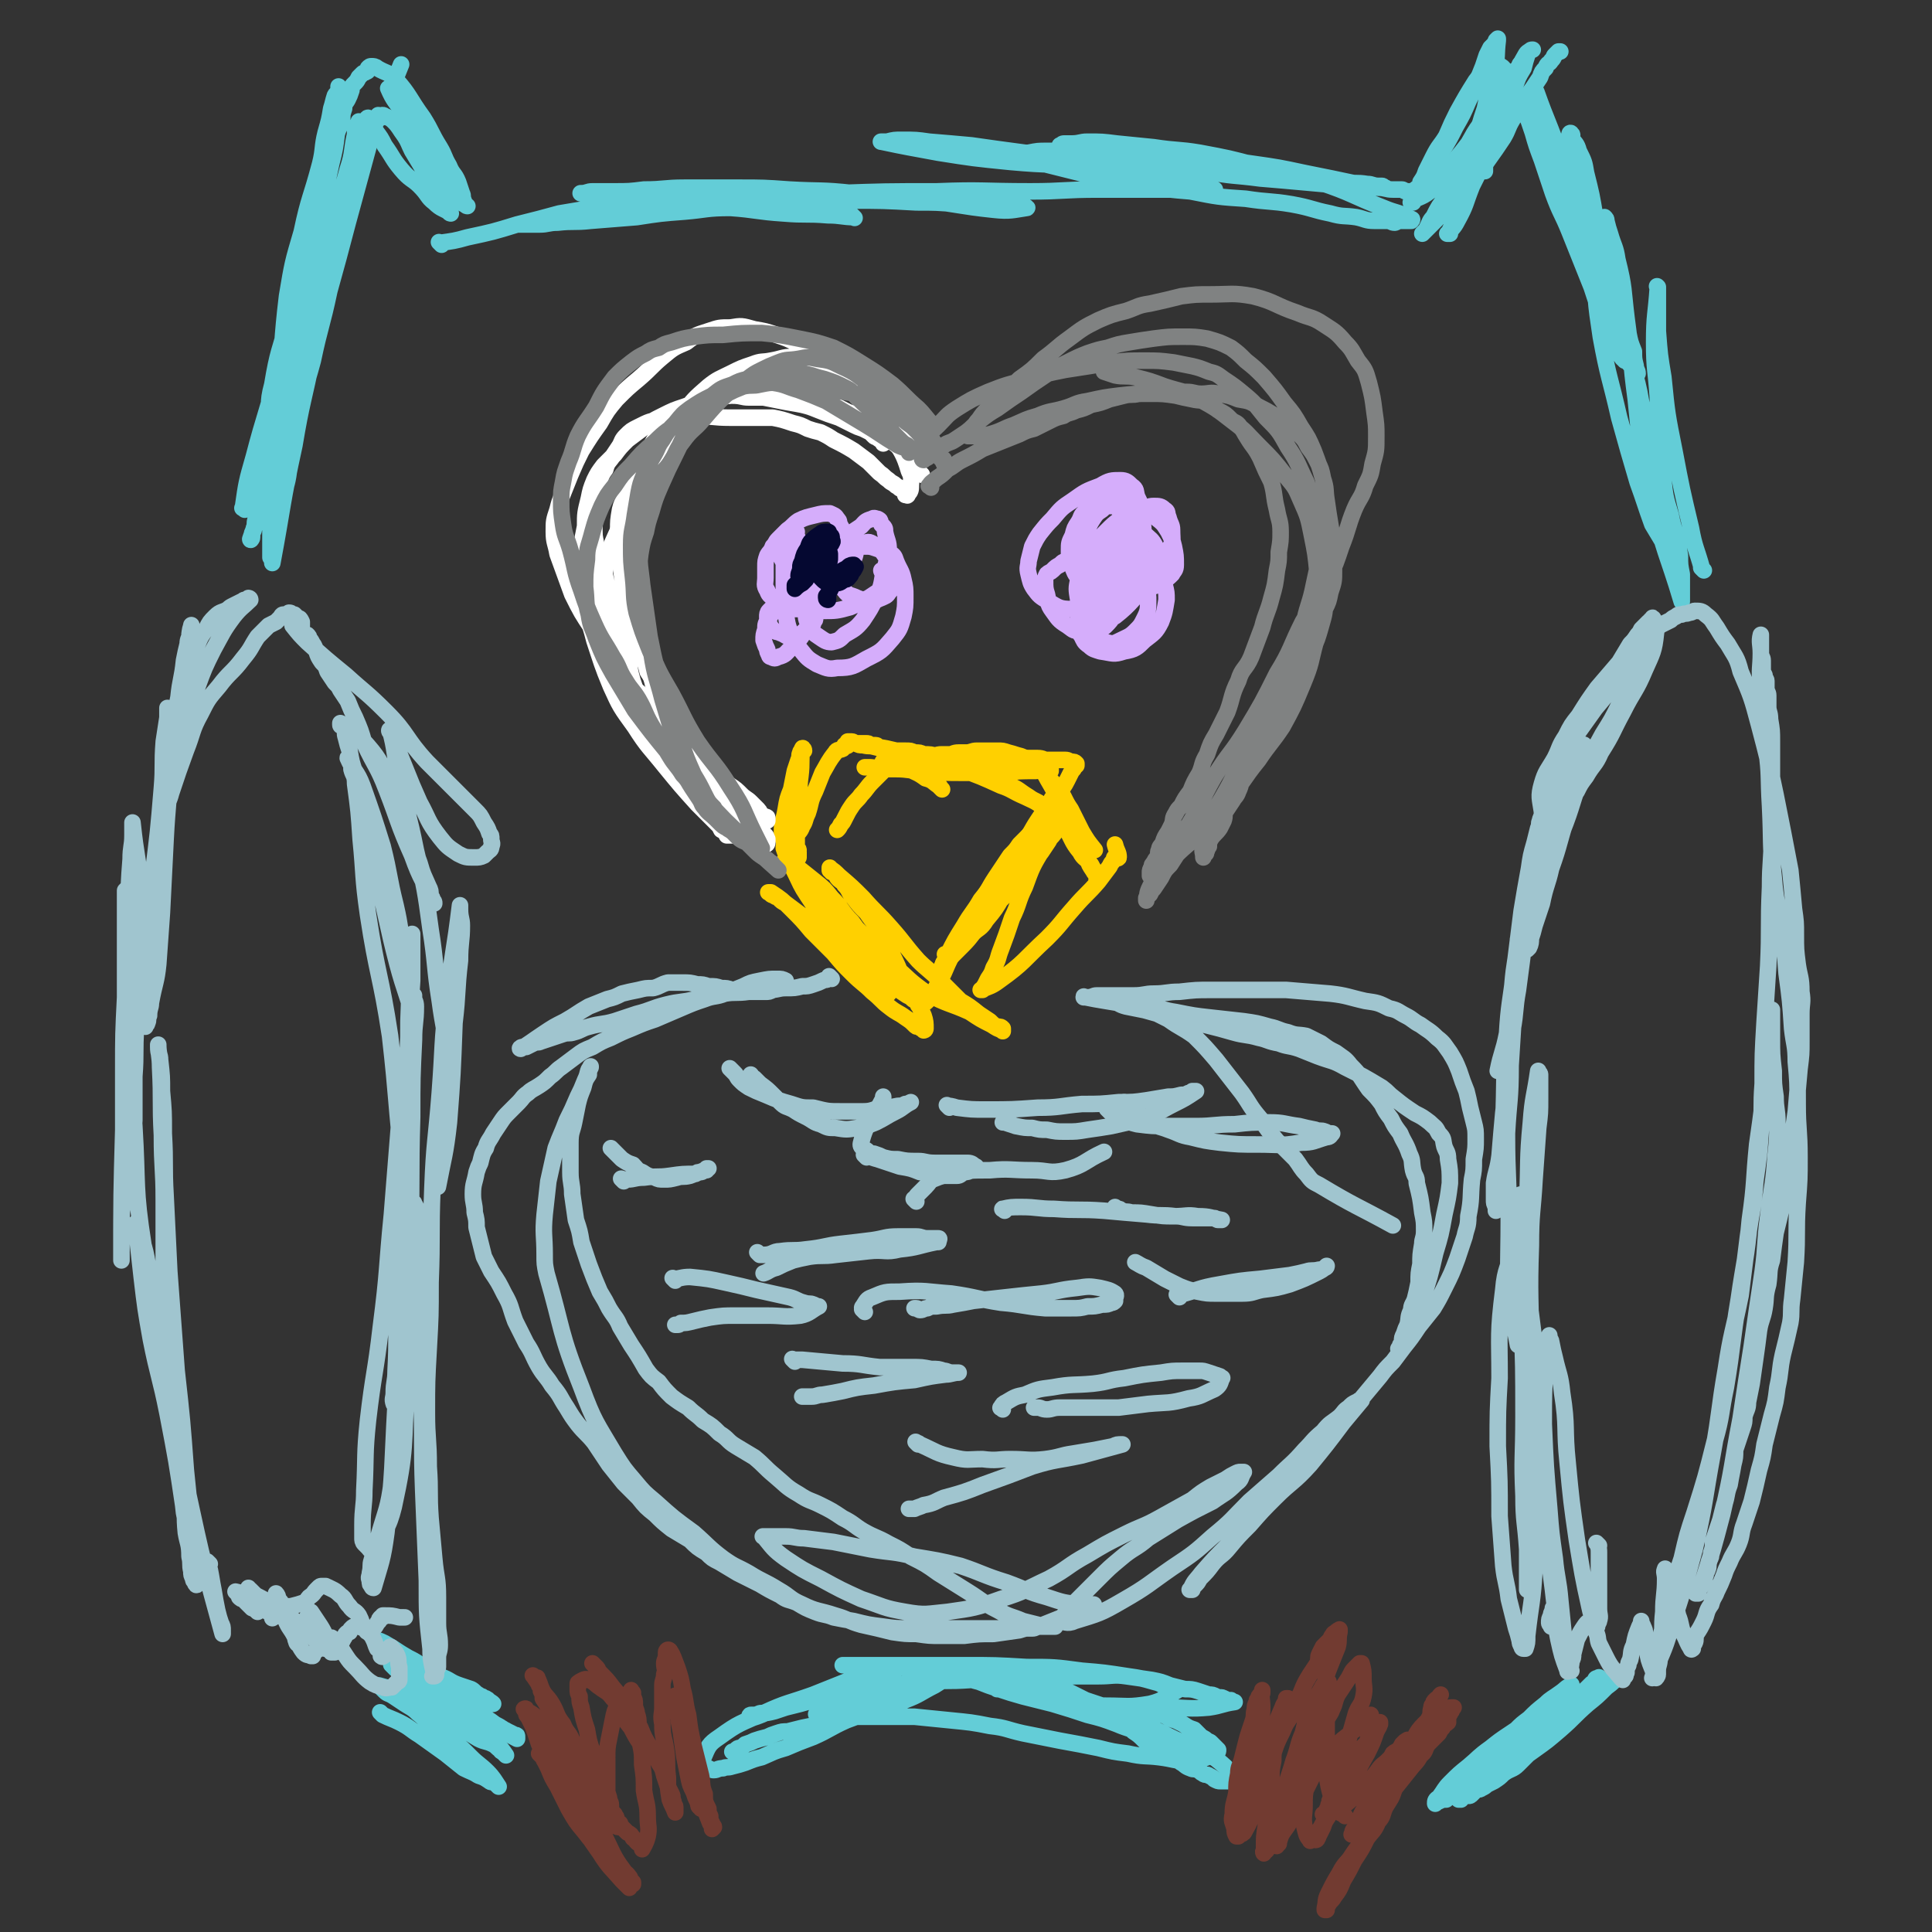 <svg viewBox='0 0 1050 1050' version='1.1' xmlns='http://www.w3.org/2000/svg' xmlns:xlink='http://www.w3.org/1999/xlink'><rect x="0" y="0" width="1050" height="1050" fill="#333333" stroke="none"/><g fill='none' stroke='#63CDD7' stroke-width='9' stroke-linecap='round' stroke-linejoin='round'><path d='M133,277c-1,-1 -2,-1 -1,-1 2,-14 2,-14 6,-28 6,-23 7,-23 13,-46 5,-19 4,-19 8,-38 3,-11 3,-11 6,-23 1,-8 2,-8 4,-16 1,-5 1,-5 2,-10 1,-4 0,-4 1,-8 0,-3 0,-3 1,-6 0,-1 2,-3 2,-1 -2,17 -3,19 -5,39 -1,14 -1,15 -3,29 -2,18 -3,18 -6,35 -2,12 -2,12 -5,24 -3,11 -3,10 -6,21 -3,9 -3,9 -6,19 -2,5 -2,5 -3,9 -1,3 -1,3 -2,6 -1,3 0,3 -1,5 0,2 -1,2 -1,3 0,1 0,1 0,2 0,1 -1,2 -1,1 3,-9 4,-10 7,-21 9,-30 8,-31 15,-61 6,-28 5,-28 12,-55 4,-17 4,-17 9,-34 5,-15 6,-15 10,-30 3,-9 2,-10 4,-19 0,-3 0,-3 1,-5 1,-1 1,-1 1,-1 0,-1 0,-1 0,-1 0,0 0,0 0,0 -1,9 -1,9 -3,18 -4,26 -3,26 -9,51 -3,16 -4,16 -9,32 -5,21 -6,20 -11,42 -3,12 -2,12 -4,25 -3,15 -3,15 -6,30 -3,10 -4,9 -6,19 0,5 0,5 0,10 0,3 0,3 0,6 0,2 0,2 0,4 0,0 0,0 1,1 0,1 0,1 0,2 0,0 0,0 0,0 6,-32 5,-32 12,-64 4,-24 5,-24 10,-49 6,-24 5,-24 11,-47 4,-17 5,-17 9,-34 4,-15 4,-15 8,-30 2,-6 2,-6 5,-12 0,-2 0,-2 1,-4 0,-1 1,-1 1,-2 0,0 0,-1 0,0 -2,6 -2,6 -4,13 -6,22 -6,22 -12,44 -5,19 -5,19 -10,37 -4,19 -5,19 -9,38 -4,15 -5,15 -8,30 -3,15 -2,15 -5,30 -1,8 -2,8 -4,17 -1,5 -1,5 -2,10 -1,3 0,3 -1,6 0,2 0,2 -1,3 0,1 -1,1 -1,1 0,0 0,0 0,0 -1,-11 -3,-11 -2,-21 1,-30 3,-30 5,-60 3,-25 2,-26 5,-51 3,-18 3,-18 8,-35 4,-19 5,-18 10,-37 2,-8 1,-9 3,-17 2,-7 2,-7 3,-13 1,-3 1,-4 2,-7 1,-2 2,-1 2,-3 1,-1 0,-2 0,-2 0,0 0,1 0,3 -3,22 -2,22 -6,44 -5,26 -6,26 -13,51 -3,14 -4,14 -8,28 -5,18 -6,18 -9,36 -3,11 -1,11 -2,21 -2,10 -3,10 -5,19 -2,7 -2,7 -3,15 -1,3 -1,3 -2,6 0,2 -1,2 -1,4 0,0 0,1 0,2 0,0 -1,-1 -1,-1 1,-4 2,-4 4,-8 5,-18 4,-18 8,-37 5,-21 4,-21 9,-41 4,-21 3,-21 8,-42 4,-15 5,-15 10,-31 4,-13 4,-13 7,-27 2,-8 2,-8 3,-16 1,-4 2,-4 3,-8 0,-3 0,-3 1,-6 0,-3 1,-3 2,-5 1,-2 1,-2 2,-5 0,-2 0,-2 2,-4 1,-1 1,-1 2,-3 1,-1 1,-1 2,-2 1,-1 1,0 2,-1 0,0 1,0 1,-1 0,-1 0,-1 0,-1 1,-1 1,-1 2,-1 1,0 2,0 3,1 5,3 6,2 10,6 8,9 7,10 15,21 5,8 4,8 9,16 3,5 2,5 5,10 2,5 3,4 5,9 1,3 1,3 2,6 1,2 0,2 1,4 0,1 0,1 1,2 0,1 1,1 1,1 0,0 0,0 0,0 -5,-3 -6,-2 -10,-7 -7,-9 -6,-10 -12,-20 -4,-7 -5,-7 -9,-14 -2,-5 -2,-5 -4,-10 -2,-3 -1,-3 -3,-7 -1,-2 -2,-2 -3,-3 -1,-1 -1,-1 -1,-2 0,-1 0,-1 0,-1 0,-1 -1,0 -1,0 3,7 4,7 8,13 4,8 4,8 9,16 4,5 4,5 8,11 3,3 3,3 5,6 2,2 2,2 3,3 1,1 1,2 2,2 1,1 1,1 1,1 0,0 0,0 0,0 -3,-4 -3,-4 -6,-9 -4,-8 -4,-8 -9,-16 -3,-7 -3,-7 -7,-13 -2,-4 -2,-4 -4,-8 -2,-2 -2,-2 -4,-4 0,-1 0,-2 -1,-3 0,-1 -1,-1 -1,-1 -1,-1 -1,-1 -1,-1 2,-5 2,-5 4,-10 '/><path d='M240,133c-1,-1 -1,-1 -1,-1 -1,-1 0,0 0,0 7,-1 8,-1 15,-3 14,-3 14,-3 27,-7 12,-3 12,-3 23,-6 12,-2 12,-2 23,-4 12,-2 12,-2 23,-3 11,-1 11,0 21,0 10,0 10,1 20,1 12,1 12,2 24,3 8,0 8,0 17,1 7,1 7,0 13,1 4,0 4,0 9,1 3,0 3,0 5,0 2,0 2,0 4,1 0,0 0,0 1,1 0,0 1,1 0,0 -6,0 -7,-1 -14,-1 -12,-1 -12,0 -24,-1 -15,-1 -15,-2 -29,-3 -13,0 -13,1 -25,2 -13,1 -13,1 -26,3 -12,1 -12,1 -25,2 -9,1 -9,0 -18,1 -5,0 -5,1 -10,1 -4,0 -4,0 -7,0 -1,0 -1,0 -3,0 0,0 -2,0 -1,0 12,-2 13,-3 26,-4 24,-3 24,-2 47,-4 33,-2 33,-2 66,-4 20,-1 20,-1 41,-1 18,0 18,0 36,1 11,0 11,0 23,1 10,0 10,1 21,1 5,0 5,0 10,0 2,0 2,0 4,0 1,0 3,1 2,1 -7,1 -9,2 -18,1 -19,-2 -19,-3 -37,-5 -20,-3 -20,-3 -39,-4 -18,-2 -18,-1 -35,-2 -14,-1 -14,-1 -28,-1 -14,0 -14,0 -29,0 -11,0 -11,1 -22,1 -8,1 -8,1 -17,1 -5,0 -6,0 -11,0 -3,0 -3,1 -6,1 0,0 -1,0 0,0 16,1 17,1 35,1 25,1 25,0 49,0 26,0 26,0 53,-1 28,-1 28,-1 56,-1 25,-1 25,0 51,0 18,0 18,-1 37,-1 14,0 14,0 29,0 8,0 8,0 16,0 5,0 5,0 10,0 3,0 3,0 5,0 1,0 1,0 2,0 1,0 2,0 1,0 -4,-1 -5,-2 -10,-3 -15,-3 -15,-4 -29,-7 -16,-3 -16,-3 -33,-6 -15,-2 -15,-2 -31,-4 -15,-2 -15,-2 -29,-4 -11,-1 -11,-1 -23,-2 -7,-1 -7,-1 -15,-1 -4,0 -4,0 -8,1 -1,0 -1,0 -2,0 -1,0 -2,0 -1,0 14,3 15,3 31,6 19,3 19,3 39,5 22,2 22,1 43,2 20,1 20,2 39,3 17,0 17,-1 34,-1 14,1 14,1 29,3 11,1 11,1 22,2 7,1 7,1 15,2 6,1 6,0 12,1 3,0 3,1 6,1 1,0 1,0 2,0 1,0 1,1 2,1 0,0 0,0 0,0 0,0 0,0 0,0 -8,-2 -8,-1 -15,-2 -14,-3 -14,-3 -29,-6 -14,-3 -14,-3 -28,-5 -15,-2 -15,-3 -29,-4 -13,-2 -13,-1 -26,-2 -11,-1 -11,-1 -22,-1 -10,0 -10,0 -20,0 -8,0 -8,0 -15,0 -5,0 -5,0 -10,1 -3,0 -3,1 -6,1 -1,0 -1,0 -2,0 -1,0 -3,0 -2,0 7,2 9,2 18,5 12,3 12,3 24,6 15,3 15,3 31,6 13,2 13,2 25,3 15,3 15,3 30,4 13,2 13,1 25,3 11,2 11,3 21,5 7,2 7,1 14,2 5,1 5,2 10,2 4,0 4,0 7,0 2,0 2,1 4,1 1,0 1,-1 2,-1 1,0 1,0 2,0 1,0 1,0 2,0 0,0 0,0 1,0 0,0 0,0 1,0 0,0 0,0 0,0 1,0 1,0 1,0 0,0 1,-1 0,-1 -7,-4 -8,-3 -15,-6 -18,-7 -17,-8 -35,-14 -16,-6 -17,-5 -34,-9 -15,-4 -15,-4 -31,-7 -12,-2 -12,-1 -25,-3 -10,-1 -10,-1 -20,-2 -8,-1 -8,-1 -16,-1 -4,0 -4,1 -9,1 -2,0 -2,0 -4,0 -1,0 -1,1 -2,1 0,0 0,0 0,0 0,0 0,0 0,0 12,2 12,2 25,4 15,2 15,2 29,5 13,2 13,3 25,5 15,3 15,2 30,4 12,1 12,1 23,2 11,1 11,1 22,2 10,1 10,0 19,1 4,0 4,1 8,1 3,0 3,0 5,0 1,0 1,1 2,1 1,0 1,0 2,0 1,0 1,0 2,0 0,0 0,0 0,0 1,0 1,-1 1,-1 1,-1 2,0 2,-1 2,-2 2,-2 3,-4 3,-4 3,-4 6,-8 2,-5 2,-5 5,-10 3,-5 3,-5 6,-11 4,-7 4,-7 7,-14 2,-4 2,-4 4,-9 2,-5 2,-5 4,-10 1,-3 1,-3 2,-6 1,-2 1,-2 2,-4 1,-1 1,-1 2,-2 1,-2 1,-1 1,-2 1,-1 1,-1 1,-1 0,0 0,0 0,1 -1,8 0,9 -2,17 -2,10 -3,10 -5,20 -3,9 -3,9 -5,19 -2,8 -3,8 -5,16 -2,7 -2,7 -4,14 -1,4 0,4 -2,8 0,3 -1,3 -2,5 0,2 0,2 -1,4 0,1 0,1 0,2 0,0 0,0 -1,0 0,0 -1,0 0,0 2,-3 3,-3 5,-7 5,-9 4,-9 8,-19 4,-8 4,-8 8,-16 4,-10 3,-10 7,-19 4,-9 4,-9 8,-18 2,-6 2,-6 5,-11 1,-4 1,-4 2,-7 0,-1 0,-1 1,-2 1,-1 1,-1 2,-1 0,0 0,0 0,0 -2,1 -3,1 -4,3 -3,5 -3,6 -5,11 -3,7 -3,7 -5,13 -2,6 -2,6 -4,11 -2,6 -2,6 -4,12 -1,2 -1,2 -2,5 -1,3 0,3 -1,5 0,1 -1,1 -1,2 0,2 0,3 0,4 '/><path d='M926,310c-1,-1 -1,-1 -1,-1 -1,-1 0,0 0,0 0,0 0,0 0,0 -3,-11 -4,-11 -6,-22 -5,-21 -5,-21 -9,-42 -4,-20 -4,-20 -6,-40 -2,-12 -2,-12 -3,-25 0,-8 0,-8 0,-16 0,-3 0,-3 0,-6 0,-1 0,-1 0,-2 0,0 0,0 0,0 0,0 0,0 0,0 -1,-1 0,0 0,0 -1,15 -2,15 -2,30 0,15 1,15 2,30 0,12 1,12 2,24 0,11 -1,11 1,21 1,9 1,9 4,19 1,5 1,5 3,11 1,5 1,5 2,11 0,5 0,5 1,10 0,4 0,4 0,8 0,2 0,2 0,5 0,1 0,1 0,2 0,0 0,0 0,0 0,0 0,0 0,0 -8,-27 -10,-27 -16,-55 -7,-27 -6,-27 -9,-55 -3,-22 -2,-22 -5,-44 -2,-16 -1,-16 -5,-32 -1,-7 -2,-7 -4,-14 -1,-3 -1,-3 -2,-7 0,-1 0,-1 -1,-2 0,0 0,0 0,0 0,0 0,0 0,0 -3,12 -5,12 -5,24 0,20 0,21 3,41 4,22 5,22 10,44 5,18 5,18 10,35 4,11 4,12 8,23 3,5 3,5 6,10 1,2 1,2 2,4 1,1 1,1 1,2 0,0 0,0 0,0 -4,-18 -4,-18 -8,-36 -4,-23 -2,-24 -7,-46 -3,-18 -5,-17 -9,-35 -5,-20 -5,-20 -10,-41 -3,-12 -3,-12 -6,-25 -2,-12 -2,-12 -5,-24 -1,-6 -1,-6 -4,-12 -1,-4 -2,-4 -4,-7 0,-1 1,-2 0,-2 0,-1 -1,-1 -1,0 -1,3 0,4 0,8 3,13 3,13 7,26 4,16 4,16 10,31 4,12 5,12 9,24 3,9 3,9 6,19 1,5 1,5 3,10 0,4 0,4 1,8 0,2 1,2 1,4 0,0 0,0 0,0 0,0 0,0 0,0 -4,-5 -5,-5 -8,-11 -6,-11 -6,-11 -11,-24 -6,-16 -4,-16 -10,-32 -4,-14 -5,-13 -10,-27 -5,-11 -5,-11 -8,-23 -2,-8 -2,-8 -4,-16 -1,-5 -1,-5 -2,-10 -1,-3 0,-3 -1,-6 0,-1 0,-1 -1,-3 0,-1 0,-1 0,-1 0,0 0,0 0,0 6,17 7,17 13,35 6,19 5,19 11,39 3,12 3,12 7,25 2,9 2,10 5,19 2,6 3,6 6,13 2,4 2,4 3,8 1,2 0,2 1,4 0,1 0,1 1,2 0,0 1,0 2,0 0,0 -1,1 -1,1 0,0 0,0 0,0 0,1 0,1 0,0 -5,-7 -5,-7 -9,-15 -5,-12 -5,-13 -9,-25 -6,-15 -6,-15 -12,-30 -4,-10 -5,-10 -9,-21 -3,-9 -3,-9 -6,-18 -3,-8 -3,-8 -5,-15 -2,-6 -2,-6 -4,-11 -2,-4 -2,-4 -3,-7 -2,-2 -2,-2 -3,-4 -1,-3 0,-3 -1,-6 -1,-1 -1,0 -2,-1 -1,-2 -1,-2 -1,-3 -1,-1 -1,-1 -1,-1 0,0 0,-1 0,-1 0,0 -1,0 -1,0 0,0 0,-1 0,-1 -1,-1 -1,-1 -2,-1 -3,0 -3,-1 -5,1 -4,3 -5,3 -8,7 -5,8 -5,8 -10,17 -3,6 -3,6 -6,13 -3,5 -4,5 -7,11 -2,4 -2,4 -4,8 -1,3 -1,3 -3,6 0,2 -1,2 -2,4 0,2 0,2 -1,4 0,1 -1,1 -1,2 0,0 0,0 0,1 0,0 -2,0 -1,0 3,-3 5,-2 10,-6 5,-5 4,-5 9,-11 6,-8 6,-7 12,-15 3,-5 3,-6 7,-11 2,-3 2,-3 4,-6 1,-2 1,-3 2,-5 1,-1 1,-1 2,-3 1,-1 1,-1 2,-3 1,-1 1,-1 2,-3 1,-1 1,-1 2,-3 1,-1 1,-1 2,-3 1,-1 1,-1 2,-2 1,-1 1,-1 3,-3 0,0 0,0 0,0 0,-1 0,-1 0,-1 -1,2 -1,3 -2,5 -6,11 -6,11 -12,23 -4,7 -4,7 -8,15 -5,8 -6,8 -11,16 -4,6 -4,7 -7,13 -4,5 -4,5 -7,11 -2,2 -2,3 -3,5 -1,2 -1,2 -2,3 -1,1 -1,1 -1,1 0,0 0,0 0,0 2,-2 2,-2 3,-3 4,-4 4,-4 8,-8 6,-7 5,-8 11,-15 6,-7 7,-6 13,-13 5,-7 5,-7 9,-13 3,-5 2,-5 5,-10 3,-5 3,-5 6,-10 2,-3 2,-3 5,-7 2,-3 2,-3 4,-6 1,-3 1,-3 3,-5 1,-3 2,-2 3,-4 2,-2 1,-2 2,-3 1,-1 1,-1 2,-2 0,0 0,0 1,0 0,0 0,0 0,0 '/><path d='M207,64c-1,-1 -1,-1 -1,-1 -1,-1 0,0 0,0 0,0 0,0 0,0 1,0 2,-1 3,0 2,1 3,1 5,3 3,3 3,4 6,8 2,3 2,4 4,8 3,5 3,5 6,10 2,3 3,3 5,6 2,3 2,3 4,7 1,2 1,3 2,5 1,2 1,1 2,3 1,1 0,1 1,2 0,1 1,1 1,1 0,0 0,0 0,0 0,0 0,0 0,0 -1,-1 0,0 0,0 0,0 0,0 0,0 -4,-3 -5,-2 -9,-6 -4,-3 -3,-4 -8,-9 -4,-4 -5,-3 -10,-9 -5,-6 -4,-6 -9,-13 -2,-4 -2,-4 -5,-8 -1,-2 0,-2 -1,-3 -1,-2 -2,-2 -3,-3 -1,-1 0,-1 0,-1 '/><path d='M205,892c-1,-1 -1,-1 -1,-1 -1,-1 0,0 0,0 0,0 0,0 0,0 0,0 0,0 0,0 -1,-1 0,0 0,0 3,1 3,1 5,2 7,4 6,4 13,8 4,2 4,2 8,5 5,2 5,2 9,5 6,2 5,3 11,5 3,1 3,1 6,2 2,1 2,2 4,3 1,1 1,1 2,1 1,1 1,1 2,1 2,1 1,1 2,2 1,0 1,0 2,1 0,0 0,0 0,0 0,0 0,0 0,0 0,0 0,0 0,0 -1,-1 0,0 0,0 -2,0 -2,1 -5,0 -7,-1 -7,-1 -14,-4 -6,-3 -6,-3 -11,-6 -4,-2 -3,-3 -7,-5 -2,-2 -2,-1 -4,-3 -2,-1 -2,-1 -3,-2 -1,0 -1,0 -1,-1 0,0 0,-1 0,0 2,2 2,3 5,6 7,7 8,7 16,12 8,5 8,4 16,9 5,2 5,2 9,5 4,2 3,2 7,4 2,1 2,1 4,2 1,0 1,0 1,1 0,0 0,1 0,1 -4,-2 -5,-3 -9,-5 -10,-5 -10,-5 -20,-10 -6,-4 -6,-3 -12,-6 -5,-3 -5,-3 -10,-5 -3,-2 -3,-2 -6,-3 -1,-1 -1,-1 -2,-1 -1,0 -1,0 -2,-1 '/><path d='M208,932c-1,-1 -2,-2 -1,-1 0,0 0,0 1,1 4,2 5,2 9,4 6,3 6,4 11,7 7,5 7,5 14,10 5,4 5,4 10,8 4,2 5,2 8,4 3,1 3,1 6,3 1,1 1,0 3,1 1,1 2,2 2,2 -2,-3 -3,-5 -6,-8 -4,-4 -5,-4 -9,-8 -5,-5 -5,-5 -10,-9 -5,-4 -6,-3 -10,-7 -5,-4 -4,-4 -9,-8 -3,-3 -4,-3 -7,-5 -3,-2 -3,-2 -6,-4 -3,-2 -3,-1 -5,-3 -1,-1 -1,-1 -2,-2 -1,-1 -1,-1 -1,-1 0,0 0,0 0,0 7,2 8,2 15,5 8,3 8,4 15,8 7,4 7,5 14,9 5,4 5,4 10,7 4,2 4,1 8,3 2,1 2,2 4,3 0,1 1,1 1,1 1,1 2,2 2,2 -2,-3 -3,-4 -5,-7 -6,-5 -6,-5 -11,-10 -6,-5 -6,-5 -13,-10 -5,-3 -5,-3 -10,-7 -4,-3 -4,-3 -8,-5 -2,-2 -2,-2 -5,-4 -2,-1 -2,-1 -4,-3 -2,0 -2,0 -4,-1 0,0 0,0 -1,-1 -1,-1 -2,-2 -1,-1 1,0 2,1 5,2 '/><path d='M445,933c-1,-1 -1,-1 -1,-1 -1,-1 0,0 0,0 4,-2 4,-2 8,-4 10,-3 10,-3 21,-6 10,-2 11,-2 21,-4 7,-2 7,-2 14,-5 3,-1 3,-1 6,-2 1,-1 1,0 1,0 1,-1 1,-1 2,-1 0,0 0,0 0,0 -5,3 -4,3 -9,6 -8,4 -8,5 -16,8 -8,4 -8,3 -16,6 -8,2 -8,2 -16,5 -9,4 -9,5 -18,9 -8,3 -8,3 -15,6 -7,2 -6,2 -13,5 -4,1 -4,1 -9,3 -3,1 -3,1 -7,2 -3,1 -3,0 -5,1 -3,0 -3,1 -5,1 -1,0 -1,0 -3,-1 -1,0 -1,0 -2,0 0,0 -1,0 -1,-1 0,-2 -1,-3 0,-4 3,-7 3,-8 9,-12 11,-8 11,-7 24,-13 13,-6 13,-5 27,-10 10,-4 10,-4 20,-8 7,-2 7,-2 15,-4 3,-1 3,-1 7,-2 1,0 2,0 3,0 1,0 2,-2 2,-1 -4,1 -5,3 -10,5 -7,4 -7,5 -15,7 -7,3 -7,2 -15,4 -7,2 -7,2 -14,4 -4,1 -4,1 -8,2 -3,1 -3,1 -6,2 -4,1 -4,1 -7,1 -2,0 -2,1 -4,1 -1,0 -2,0 -2,0 -1,0 -1,2 0,2 10,-3 10,-5 21,-8 19,-5 20,-5 39,-8 16,-3 17,-2 33,-4 13,-1 13,0 27,-1 10,-1 10,-1 20,-2 6,-1 6,-1 12,-1 4,0 4,0 8,0 2,0 2,0 5,0 0,0 0,0 1,0 0,0 1,0 0,0 -4,0 -5,-1 -10,-1 -12,-1 -12,-1 -23,-1 -14,-1 -14,-1 -29,-1 -11,0 -11,0 -23,-1 -7,0 -7,-1 -14,-1 -4,0 -4,0 -9,0 -3,0 -3,0 -5,0 -1,0 -1,0 -3,0 0,0 0,0 0,0 0,0 0,0 0,0 15,0 15,0 30,0 18,0 18,0 36,0 17,0 17,0 34,1 15,0 15,0 30,2 12,1 12,1 25,3 7,1 7,1 14,3 4,1 3,1 7,3 2,0 2,0 5,1 1,0 2,0 2,0 -7,4 -8,6 -16,8 -12,2 -12,1 -24,1 -12,0 -12,-1 -24,-2 -7,-1 -7,-1 -15,-2 -4,-1 -5,-1 -9,-2 -3,-1 -3,-1 -5,-2 -2,-1 -2,-1 -3,-1 -1,0 -4,0 -3,0 2,-1 4,-3 8,-3 5,-1 5,0 11,1 6,1 6,1 13,3 7,2 7,2 13,4 6,2 6,2 12,4 6,3 6,3 12,5 5,3 5,3 10,5 3,2 3,3 6,4 2,2 2,2 5,3 2,2 2,2 4,3 3,2 3,2 6,3 1,1 2,1 4,2 1,1 0,1 1,2 1,1 1,1 2,1 1,0 2,0 1,0 -5,-2 -6,-2 -13,-5 -8,-3 -7,-4 -15,-7 -8,-4 -8,-3 -15,-6 -8,-3 -8,-3 -16,-5 -9,-3 -9,-3 -19,-6 -8,-2 -8,-2 -16,-4 -7,-2 -7,-2 -13,-4 -6,-2 -6,-2 -11,-4 -4,-1 -4,-1 -8,-3 -2,0 -2,0 -4,-1 -1,0 -2,1 -3,0 0,0 -1,-1 0,-1 4,-2 4,-1 9,-2 7,0 7,0 14,0 6,0 6,0 13,2 5,1 5,1 10,3 5,2 5,2 10,4 4,2 4,2 9,4 4,2 4,2 8,4 5,2 5,2 10,5 4,2 4,2 8,5 4,3 4,3 8,7 3,2 3,2 6,5 2,1 2,1 5,3 2,1 2,2 4,3 3,2 3,1 6,3 3,1 2,1 5,3 2,1 2,2 5,3 2,1 2,0 4,1 2,1 1,1 3,2 1,1 2,0 3,1 2,1 2,1 3,2 2,1 2,1 3,1 2,0 2,0 3,0 2,0 2,0 3,0 1,0 1,0 1,0 1,0 2,0 2,0 -1,-1 -1,-2 -2,-3 -4,-5 -4,-5 -9,-9 -6,-4 -7,-3 -14,-7 -9,-4 -9,-4 -17,-8 -9,-4 -9,-4 -18,-7 -8,-3 -8,-2 -17,-5 -10,-3 -10,-4 -20,-7 -7,-2 -7,-2 -14,-4 -6,-1 -6,-1 -11,-1 -3,-1 -3,0 -6,-1 -2,0 -2,-1 -3,-1 -1,0 -1,0 -2,0 -1,0 -2,0 -1,0 4,-1 4,-1 9,-2 8,-1 8,-1 17,-2 8,0 8,0 17,0 8,0 8,0 16,0 8,0 8,-1 15,0 7,1 7,1 14,2 5,1 5,1 10,3 4,1 4,1 8,2 3,0 4,0 7,1 3,1 3,1 6,2 2,0 2,0 4,1 2,1 3,0 4,1 1,0 1,1 2,1 1,0 1,0 2,0 0,0 0,1 1,1 0,0 1,0 1,0 -7,1 -7,2 -14,3 -11,1 -11,0 -23,0 -9,0 -9,0 -19,0 -8,0 -8,-1 -15,-1 -7,0 -7,0 -14,0 -4,0 -4,0 -9,-1 -3,0 -3,0 -6,-1 -1,0 -1,-1 -3,-1 0,0 0,0 -1,0 0,0 0,0 0,0 2,1 2,1 4,1 5,1 5,0 11,1 5,0 5,1 10,1 7,1 7,0 14,1 5,0 5,0 10,1 4,0 4,0 8,1 4,1 4,1 8,2 3,1 3,2 7,3 2,1 2,1 4,2 3,2 3,2 6,3 1,1 1,1 2,2 1,1 1,1 2,2 2,1 2,1 3,2 1,1 1,0 2,1 1,1 1,1 2,2 0,0 0,0 0,0 1,1 1,1 1,1 1,1 1,1 1,1 0,1 0,1 -1,2 -2,1 -2,1 -5,2 -5,2 -5,2 -11,2 -7,0 -7,-1 -15,-2 -8,-1 -8,0 -17,-2 -8,-1 -8,-1 -16,-3 -10,-2 -10,-2 -21,-4 -10,-2 -10,-2 -20,-4 -9,-2 -9,-3 -18,-4 -10,-2 -11,-2 -21,-3 -10,-1 -10,-1 -20,-2 -8,0 -8,0 -16,0 -7,0 -7,0 -14,0 -6,0 -6,1 -12,2 -5,1 -5,1 -10,2 -4,1 -4,1 -9,2 -4,1 -4,1 -8,2 -3,0 -3,0 -6,1 -3,1 -3,1 -5,2 -4,1 -4,1 -7,2 -2,1 -2,1 -5,2 -1,1 -1,1 -3,2 -1,0 -1,0 -2,1 -1,1 -1,1 -2,1 0,0 0,0 0,0 0,0 0,0 0,0 '/><path d='M809,968c-1,-1 -1,-1 -1,-1 -1,-1 0,0 0,0 6,-5 5,-6 12,-12 5,-5 5,-5 11,-9 5,-4 5,-4 10,-8 4,-3 4,-3 8,-7 4,-3 4,-3 8,-7 2,-2 2,-3 5,-5 2,-2 2,-2 4,-4 0,0 0,-1 1,-2 0,-1 1,-1 2,-1 0,-1 0,0 0,0 0,0 0,0 0,0 -2,2 -2,2 -4,3 -4,4 -4,4 -8,7 -4,5 -4,6 -8,11 -5,5 -5,6 -9,11 -4,4 -4,4 -8,8 -3,3 -3,3 -7,7 -3,3 -4,2 -8,5 -2,2 -2,2 -5,4 -2,1 -2,1 -4,2 -1,1 -1,1 -3,2 -1,1 -2,0 -3,1 -1,1 -1,1 -2,2 -1,1 -1,1 -2,1 -1,0 -1,0 -2,0 -1,0 -1,0 -2,1 0,0 0,1 0,1 0,0 -2,0 -1,0 0,-1 1,-2 2,-3 6,-6 6,-6 12,-11 11,-8 11,-8 22,-16 9,-7 9,-6 18,-13 8,-6 8,-6 16,-12 4,-3 4,-3 8,-7 2,-2 2,-2 4,-3 2,-2 3,-2 5,-3 0,0 -1,0 -1,0 1,0 1,0 1,0 0,0 0,0 0,0 -3,4 -3,4 -7,7 -5,5 -5,5 -10,9 -8,7 -7,7 -15,14 -7,6 -7,6 -14,11 -7,5 -7,5 -14,10 -5,3 -5,3 -10,5 -5,3 -5,3 -10,5 -3,2 -3,2 -7,3 -2,1 -2,1 -4,2 -2,1 -2,1 -3,2 -2,0 -2,0 -4,1 -1,0 -1,0 -1,0 -1,0 -1,2 -1,1 0,-1 0,-2 2,-3 3,-4 3,-5 6,-8 5,-5 5,-5 10,-9 6,-5 5,-5 12,-10 5,-4 5,-4 11,-8 6,-4 6,-4 11,-8 5,-3 5,-4 9,-7 4,-3 4,-3 7,-6 1,-1 1,-2 3,-3 1,-1 2,0 3,-1 0,0 0,0 0,-1 0,0 0,-1 0,0 -3,1 -3,2 -6,4 -4,3 -5,3 -8,6 -5,4 -5,4 -9,8 -4,3 -4,3 -7,6 -4,4 -4,4 -7,7 -3,3 -3,3 -6,5 -3,3 -3,3 -6,5 -3,3 -4,2 -7,4 -1,2 -1,2 -3,3 -1,1 -1,1 -2,2 0,1 -1,1 -1,1 '/></g>
<g fill='none' stroke='#723B31' stroke-width='9' stroke-linecap='round' stroke-linejoin='round'><path d='M291,912c-1,-1 -1,-1 -1,-1 -1,-1 0,0 0,0 0,0 0,0 0,0 2,3 2,3 4,6 2,5 3,4 6,9 3,5 2,6 6,11 2,5 3,4 5,9 5,6 5,6 8,13 4,6 4,6 7,12 2,3 2,3 3,6 2,3 2,3 3,6 1,2 1,2 2,4 1,0 1,1 1,1 0,1 0,1 1,2 0,1 1,1 1,1 0,1 0,1 0,2 -1,0 -2,0 -3,-1 -6,-5 -6,-5 -12,-11 -5,-6 -5,-7 -10,-14 -4,-6 -4,-6 -7,-12 -3,-4 -3,-4 -5,-9 -2,-3 -2,-3 -4,-6 -1,-2 0,-2 -2,-4 0,-1 0,-1 -1,-2 0,0 0,0 0,0 0,0 0,0 0,0 -1,-1 0,0 0,0 3,9 2,9 6,18 3,8 3,8 7,15 3,7 3,7 6,13 3,6 3,7 6,12 3,6 4,6 7,11 3,5 3,5 6,10 2,3 3,3 5,6 1,2 1,2 3,4 1,1 1,1 2,2 0,0 0,0 1,1 0,0 0,0 0,0 0,0 0,0 0,0 -2,-2 -2,-2 -4,-4 -6,-7 -7,-7 -12,-15 -7,-10 -7,-10 -13,-20 -4,-7 -4,-7 -8,-13 -2,-4 -2,-4 -4,-8 -1,-3 -2,-3 -3,-5 -1,-2 -1,-2 -2,-4 -1,-1 0,-1 -1,-2 -1,-1 -1,-1 -1,-1 0,0 0,0 0,0 0,0 -1,-1 -1,-1 0,0 1,1 2,2 6,7 6,6 11,13 5,7 4,8 9,15 4,7 3,8 8,15 4,6 5,5 10,11 3,3 2,4 5,7 1,2 2,1 4,4 1,1 0,1 1,2 1,1 1,1 1,1 0,0 0,1 0,1 0,0 0,0 0,0 0,0 0,0 0,0 -7,-11 -8,-10 -13,-21 -7,-14 -6,-15 -13,-29 -4,-11 -5,-11 -10,-22 -3,-7 -2,-7 -5,-14 -3,-5 -3,-5 -5,-10 -1,-2 -1,-2 -3,-5 0,-2 0,-2 -1,-4 0,-2 0,-2 -1,-3 0,-1 0,-1 -1,-3 0,-1 0,-2 0,-1 2,4 2,6 5,13 2,6 2,6 4,13 2,8 1,8 3,15 2,7 3,7 5,14 2,5 2,5 5,10 1,4 1,4 3,8 1,3 1,3 2,6 1,2 1,2 2,5 1,2 1,2 2,4 0,0 0,0 1,1 0,0 1,0 1,1 0,1 0,2 0,2 -3,-3 -4,-4 -7,-8 -5,-6 -5,-6 -9,-13 -3,-6 -3,-6 -6,-12 -3,-5 -3,-5 -5,-10 -2,-4 -2,-4 -3,-8 -1,-3 -1,-3 -2,-5 -1,-3 -1,-3 -2,-6 -1,-3 -1,-3 -2,-5 -1,-2 -1,-2 -2,-4 -1,-1 -1,-1 -1,-2 0,-1 0,-1 0,-1 0,-1 0,-1 0,-1 0,-1 -2,0 -1,0 2,2 3,1 6,4 4,3 4,4 7,8 5,7 4,7 8,14 4,5 4,5 7,11 3,4 2,4 6,8 3,4 3,4 7,7 3,3 3,3 6,6 2,2 2,2 5,5 2,2 2,2 4,4 2,1 2,1 3,3 2,1 1,1 2,2 1,1 1,1 2,1 0,1 1,1 1,1 0,1 0,2 0,2 1,-2 2,-3 3,-7 1,-5 0,-5 0,-11 0,-7 -1,-7 -2,-14 0,-7 0,-7 -1,-14 0,-6 0,-6 -1,-11 0,-5 0,-5 -1,-10 0,-4 0,-4 -1,-7 0,-2 -1,-2 -1,-5 0,-2 0,-2 -1,-4 0,-1 0,-1 0,-2 0,0 -1,0 -1,-1 0,0 0,-1 0,0 -3,3 -4,3 -7,7 -2,4 -2,4 -3,9 -1,5 -1,5 -2,10 -1,5 -1,5 -1,11 0,4 0,4 0,9 0,3 0,3 0,7 0,2 0,2 1,5 0,2 1,2 1,4 0,2 0,2 0,3 0,1 1,1 2,2 0,0 -1,0 -1,0 0,0 0,0 0,0 0,0 0,0 0,0 -1,-1 0,0 0,0 0,0 0,0 0,0 -2,-2 -2,-2 -4,-5 -3,-7 -2,-7 -4,-16 -2,-6 -2,-6 -3,-13 -2,-6 -2,-6 -3,-12 -2,-6 -2,-6 -3,-12 -1,-3 -1,-3 -1,-6 -1,-2 -1,-2 -1,-4 0,0 0,0 0,-1 0,-1 0,-2 0,-2 0,-1 1,0 1,0 0,0 0,-1 0,-1 2,-1 3,-2 5,-1 3,1 3,2 6,4 4,3 4,2 7,6 4,3 3,4 6,7 2,4 3,4 5,7 2,4 2,4 4,8 1,2 1,2 2,4 0,1 0,1 0,3 0,1 1,1 2,2 0,0 0,0 0,0 0,0 0,0 0,0 -4,-7 -5,-7 -9,-15 -4,-5 -4,-5 -7,-11 -2,-4 -2,-4 -4,-8 -2,-2 -1,-3 -3,-5 -1,-2 -1,-2 -3,-4 -1,-1 0,-1 -1,-3 0,-1 0,-1 -1,-2 -1,-1 -1,-1 -1,-1 0,0 0,0 0,0 0,0 -1,-1 -1,-1 1,1 2,2 4,5 4,4 4,4 7,8 5,6 5,6 9,11 3,6 3,6 6,11 2,5 2,5 5,10 2,4 3,4 5,9 2,3 2,3 3,7 1,3 1,3 2,6 1,2 1,2 2,4 1,2 0,2 1,4 0,2 1,2 1,3 0,1 0,1 0,2 0,1 0,1 0,1 -1,-3 -2,-4 -3,-7 -1,-6 -1,-6 -1,-12 -1,-8 0,-8 -1,-15 -1,-7 -2,-7 -2,-14 -1,-5 0,-5 0,-9 0,-6 0,-6 0,-12 0,-3 1,-3 1,-6 1,-3 0,-3 0,-6 0,-2 1,-2 1,-5 0,-1 0,-1 0,-1 0,-1 1,-2 2,-1 2,3 2,4 4,9 2,6 2,6 3,12 2,7 1,7 3,14 1,8 1,8 3,17 2,8 2,8 4,16 1,5 0,5 2,10 0,4 0,4 2,8 0,2 0,2 1,4 0,2 0,2 1,4 0,1 0,1 0,2 0,0 0,0 0,1 0,0 1,-1 1,-1 0,-1 -1,-1 -2,-2 -2,-5 -2,-5 -4,-11 -2,-7 -2,-7 -4,-14 -1,-6 -1,-6 -3,-13 -1,-5 -1,-5 -2,-10 -1,-5 -2,-5 -3,-10 -1,-3 0,-3 -1,-6 0,-1 -1,-1 -1,-3 0,-1 0,-1 0,-1 0,-1 -2,-2 -1,-1 1,8 1,9 3,19 1,7 1,7 2,14 1,5 1,5 2,10 1,5 1,5 3,9 1,3 1,3 2,5 1,2 0,2 1,3 0,0 1,0 1,0 0,0 0,1 0,1 -2,-8 -2,-9 -4,-17 -2,-5 -2,-5 -3,-10 -1,-4 0,-4 -1,-9 0,-1 -1,-1 -1,-2 0,-1 0,-1 0,-2 '/><path d='M731,987c-1,-1 -1,-1 -1,-1 -1,-1 0,0 0,0 0,0 0,0 0,0 -1,-1 -1,0 -2,-1 -2,-3 -2,-4 -4,-7 -2,-7 -2,-7 -3,-14 0,-6 0,-6 0,-13 0,-4 0,-4 0,-9 0,-4 0,-4 0,-7 0,-3 0,-3 0,-6 0,-4 0,-4 0,-7 0,-2 0,-2 1,-4 0,-1 0,-1 0,-3 0,0 0,-1 0,-1 0,0 -1,0 -1,0 0,0 0,0 0,0 -2,2 -2,2 -3,4 -3,5 -3,5 -6,10 -3,7 -2,7 -4,14 -3,7 -2,7 -5,15 -2,7 -2,6 -4,13 -1,6 -1,6 -3,12 -1,6 -1,6 -3,11 -1,3 -2,3 -3,7 -1,2 0,2 -1,4 0,1 0,1 -1,2 0,0 -1,0 -1,0 -1,0 0,2 0,1 0,0 0,-1 0,-3 0,-6 0,-6 1,-12 1,-7 1,-7 2,-15 1,-5 0,-5 1,-11 0,-4 0,-4 1,-9 0,-4 0,-4 1,-8 1,-3 1,-3 2,-7 1,-3 1,-3 1,-6 1,-3 1,-3 1,-6 1,-2 1,-2 1,-4 1,-1 1,-1 1,-2 0,-1 0,-1 0,-1 0,0 1,0 1,0 0,0 0,0 0,0 -1,2 -2,2 -3,5 -3,7 -3,7 -5,14 -3,9 -3,9 -6,18 -2,6 -2,6 -5,13 -2,5 -2,5 -3,10 -2,4 -1,4 -2,7 -1,2 -1,2 -2,4 0,1 -1,1 -1,2 -1,1 0,1 0,2 0,0 0,0 -1,0 0,0 0,0 0,0 -1,-2 -1,-2 -1,-4 -1,-4 -2,-4 -1,-8 0,-6 1,-6 2,-12 0,-5 0,-5 1,-10 0,-4 1,-4 2,-8 1,-4 1,-4 2,-8 1,-4 1,-4 2,-7 1,-3 1,-3 2,-6 1,-3 0,-3 1,-6 0,-2 0,-2 1,-4 0,-1 0,-1 1,-2 0,-1 0,-1 1,-2 0,0 1,0 1,-1 0,0 0,0 0,-1 0,0 0,0 0,0 0,0 0,0 0,0 0,0 0,-1 0,0 -1,3 0,4 0,9 0,6 -1,6 -2,12 -1,7 -1,7 -2,13 -1,6 -1,6 -2,11 -1,5 -1,5 -1,9 -1,4 0,4 -1,8 0,3 -1,3 -1,5 -1,3 0,3 -1,5 0,2 -1,2 -1,3 0,1 0,1 0,2 0,1 -1,1 -1,1 0,0 1,0 2,-1 4,-7 4,-8 7,-16 3,-7 2,-8 5,-15 2,-6 1,-6 4,-12 2,-6 2,-6 5,-12 2,-5 2,-4 5,-9 2,-6 2,-6 5,-12 2,-5 2,-5 5,-10 2,-3 2,-3 4,-6 1,-3 0,-3 1,-5 1,-2 1,-2 2,-4 2,-2 2,-2 3,-3 2,-2 1,-2 2,-3 1,-2 1,-1 2,-2 1,-1 1,-1 2,-1 0,-1 0,0 0,0 0,0 0,0 0,1 -1,4 0,4 -1,8 -2,5 -2,5 -4,10 -2,5 -2,5 -3,10 -3,7 -3,7 -5,14 -3,9 -3,9 -5,19 -2,8 -2,8 -4,16 -2,6 -2,6 -3,12 -2,6 -2,5 -4,11 -1,3 -1,3 -2,7 0,2 0,2 -1,4 0,1 -1,1 -1,3 0,0 0,1 0,1 0,0 -1,0 -1,0 -1,0 0,2 0,1 1,-1 1,-2 2,-5 2,-4 3,-4 5,-8 3,-6 3,-6 6,-12 3,-6 3,-6 6,-12 3,-5 3,-5 6,-9 4,-5 4,-5 9,-10 3,-3 4,-3 7,-6 3,-2 3,-2 5,-4 2,-1 2,-1 3,-2 1,-1 1,-1 2,-2 0,0 0,0 0,0 0,0 0,-1 0,-1 -1,5 0,6 -1,11 -1,5 -2,5 -4,10 -3,6 -3,6 -6,11 -3,5 -3,4 -6,9 -1,3 -1,3 -2,7 -2,3 -3,3 -4,7 -2,3 -2,3 -3,6 -1,2 -1,2 -2,4 -1,1 0,1 -1,2 0,1 -1,1 -1,1 0,0 0,0 0,0 2,-5 3,-5 5,-10 3,-7 2,-7 5,-13 2,-6 2,-6 5,-11 3,-4 3,-4 6,-8 2,-4 2,-4 4,-8 2,-2 2,-2 4,-4 1,-2 1,-2 2,-4 1,-1 1,-1 2,-3 0,-1 0,-1 1,-2 0,0 0,0 1,0 0,-1 0,-1 0,-1 0,2 -1,3 -2,5 -2,6 -2,6 -5,12 -4,7 -4,7 -7,14 -4,5 -4,5 -7,10 -3,4 -3,4 -6,8 -2,3 -2,3 -4,6 -1,2 -1,2 -3,5 -1,1 -1,1 -2,2 -1,1 -1,1 -1,2 -1,0 -1,1 -1,0 -2,-2 -2,-3 -3,-7 -1,-6 0,-6 0,-12 0,-5 0,-5 1,-11 1,-5 1,-4 2,-9 1,-4 1,-4 2,-8 1,-4 1,-4 2,-7 1,-3 2,-2 3,-5 1,-3 1,-3 2,-6 1,-3 2,-3 3,-6 2,-4 1,-4 3,-8 2,-3 2,-3 4,-6 2,-3 2,-3 3,-5 1,-2 1,-2 2,-3 1,-1 1,-1 2,-2 1,-1 1,-1 1,-1 1,0 1,0 1,0 1,4 1,4 1,8 0,5 1,5 0,10 -1,5 -2,4 -4,9 -2,7 -2,7 -4,14 -1,5 -1,5 -3,10 -1,5 0,5 -1,10 -1,4 -2,4 -3,7 -2,3 -2,3 -3,6 -1,1 0,2 -1,3 0,2 -1,2 -1,3 -1,1 0,2 -1,2 0,1 -1,0 -1,0 5,-3 7,-2 13,-6 6,-5 5,-5 11,-11 3,-3 3,-3 6,-7 2,-3 3,-3 5,-5 2,-2 2,-2 3,-4 1,-1 2,-1 3,-2 1,-1 1,-1 2,-3 0,0 0,0 1,-1 1,-1 1,-1 2,-1 0,-1 0,0 0,0 -1,8 -1,8 -3,15 -1,6 -1,6 -4,11 -2,6 -2,5 -5,10 -2,4 -1,5 -4,8 -2,5 -3,5 -6,9 -3,6 -3,6 -7,12 -3,6 -3,6 -6,11 -2,5 -2,5 -5,9 -1,2 -2,2 -3,4 -1,1 -1,2 -1,3 -1,0 -1,0 -1,0 0,0 0,-1 0,-1 1,-4 0,-4 2,-8 3,-6 3,-6 6,-11 3,-6 4,-5 7,-10 4,-6 5,-6 9,-12 3,-5 3,-5 6,-11 4,-6 4,-7 8,-13 4,-5 4,-5 8,-10 3,-4 4,-4 6,-8 3,-2 2,-3 4,-6 2,-2 2,-2 4,-4 1,-1 1,-1 2,-2 1,-2 1,-2 2,-3 1,-2 2,-2 3,-3 0,-2 0,-2 0,-4 1,-1 1,0 1,-1 1,-1 1,-1 1,-2 1,-1 1,-1 1,-1 -2,0 -3,0 -5,1 -6,3 -6,3 -11,8 -5,5 -4,6 -8,12 -4,6 -4,6 -8,11 -4,5 -4,5 -8,10 -2,4 -3,4 -5,8 -2,3 -2,3 -4,6 -2,3 -1,3 -3,5 -1,3 -1,3 -2,5 -1,1 -1,1 -1,3 -1,0 0,0 0,0 0,0 0,0 0,0 4,-2 4,-1 7,-4 6,-6 5,-6 10,-13 5,-7 5,-7 9,-15 3,-7 3,-7 6,-15 3,-4 3,-4 6,-8 2,-5 2,-5 4,-9 1,-2 0,-2 1,-5 0,-1 0,-1 1,-2 0,-1 0,-1 1,-2 1,-1 1,-1 2,-1 0,0 0,0 0,0 0,-1 0,-1 1,-2 '/></g>
<g fill='none' stroke='#A0C5CF' stroke-width='9' stroke-linecap='round' stroke-linejoin='round'><path d='M114,850c-1,-1 -2,-2 -1,-1 0,1 0,2 1,4 1,5 1,6 2,11 1,6 1,6 2,11 1,4 1,4 2,7 1,2 1,2 1,4 0,1 0,1 0,2 0,0 0,0 0,0 -3,-11 -3,-11 -6,-22 -6,-23 -6,-23 -11,-46 -5,-22 -3,-22 -8,-44 -4,-15 -6,-15 -9,-29 -2,-10 -3,-10 -3,-20 0,-6 1,-6 1,-13 0,-3 0,-3 0,-6 0,-2 -1,-3 -1,-3 0,0 1,1 1,2 3,15 3,15 6,30 3,18 2,18 4,36 3,20 3,20 5,40 1,10 0,10 1,20 1,6 2,6 2,13 1,4 0,4 1,8 0,2 0,2 1,4 0,1 0,1 1,2 0,1 1,2 1,1 -3,-19 -3,-20 -7,-40 -4,-27 -4,-27 -9,-53 -4,-20 -5,-20 -9,-40 -3,-17 -3,-17 -5,-34 -1,-9 -1,-9 -2,-18 0,-4 -1,-4 -1,-8 0,-1 0,-1 0,-3 0,0 0,-1 0,0 4,12 5,13 7,27 5,25 5,25 9,51 3,21 3,21 6,43 2,18 2,18 4,36 2,10 2,10 3,19 1,5 1,5 2,9 0,3 0,2 1,5 0,1 0,2 0,2 -2,-28 -2,-29 -5,-58 -2,-27 -2,-27 -5,-54 -2,-27 -2,-27 -4,-54 -1,-21 -1,-21 -2,-41 -1,-17 0,-17 -1,-34 0,-12 0,-12 -1,-23 0,-8 0,-8 -1,-17 0,-3 -1,-3 -1,-7 0,-1 0,-2 0,-1 0,4 1,6 1,12 1,19 0,19 1,37 0,18 1,18 1,35 0,16 0,16 0,31 0,10 0,10 0,19 0,5 0,5 0,10 0,3 -1,3 -1,5 0,1 0,1 0,2 0,0 0,1 0,0 -5,-20 -7,-20 -10,-42 -5,-32 -3,-32 -5,-65 -2,-27 -1,-27 -2,-53 -1,-17 -1,-17 -1,-34 -1,-14 -1,-14 -1,-27 0,-6 0,-6 0,-11 0,-2 1,-3 0,-4 0,0 -1,1 -1,1 0,0 0,0 0,0 0,7 0,7 0,14 0,22 0,22 0,44 -1,20 -1,20 -1,40 0,21 0,21 0,42 -1,14 0,14 0,27 -1,9 -1,9 -1,18 0,5 0,5 0,10 0,2 0,2 0,4 0,1 0,2 0,2 0,-35 0,-36 1,-71 0,-35 1,-35 2,-69 1,-26 0,-26 1,-51 0,-14 0,-14 1,-27 0,-7 1,-7 1,-13 0,-3 0,-3 0,-6 0,-1 0,-1 0,-1 0,0 0,0 0,0 2,19 3,19 5,38 1,17 1,17 1,34 -1,20 -2,20 -4,39 -1,14 0,14 -1,27 0,8 0,8 0,15 0,4 0,5 0,9 0,2 -1,2 -1,4 0,0 0,1 0,1 1,-38 -1,-38 2,-76 2,-31 5,-31 9,-62 3,-24 3,-24 5,-48 1,-12 0,-12 1,-25 1,-7 1,-6 2,-13 0,-2 0,-2 0,-4 0,-1 0,-2 0,-1 0,14 1,16 1,32 0,19 -1,19 -2,39 -1,20 -1,20 -2,40 -1,14 -1,14 -2,28 -1,10 -2,10 -4,21 0,3 -1,3 -1,7 -1,2 0,2 -1,4 0,1 -1,1 -1,2 0,0 0,0 0,0 0,0 -1,0 -1,-1 2,-19 4,-19 6,-39 2,-24 1,-24 2,-47 2,-25 1,-25 3,-49 2,-11 3,-11 5,-22 2,-11 1,-11 3,-21 1,-10 2,-10 3,-20 1,-5 1,-5 2,-9 0,-3 1,-3 1,-5 0,-1 0,-1 1,-3 0,-1 0,0 0,-1 0,-1 0,-2 0,-1 -1,3 -1,4 -1,8 -1,8 -1,8 -3,16 -2,10 -2,10 -4,20 -2,8 -1,8 -3,15 0,4 -1,4 -2,8 0,1 0,1 0,3 0,0 0,0 -1,0 0,0 0,0 0,0 0,0 -1,0 0,0 1,-7 2,-7 4,-15 2,-7 2,-7 4,-14 2,-9 1,-9 4,-18 2,-6 3,-6 5,-12 2,-5 2,-5 5,-9 2,-4 2,-4 5,-7 3,-3 4,-2 7,-4 1,-1 1,-1 3,-2 2,-1 2,-1 4,-2 1,0 1,-1 2,-1 0,0 0,0 1,0 1,0 1,0 2,0 0,0 -1,-1 -1,-1 0,0 1,0 1,1 0,0 0,0 0,0 -4,4 -5,4 -9,9 -6,8 -6,9 -11,18 -5,10 -5,10 -9,21 -5,12 -5,12 -8,25 -3,8 -3,8 -6,17 -1,5 0,5 -1,10 -1,3 -1,3 -1,7 -1,1 -1,1 -1,3 0,1 0,1 0,2 0,1 0,2 0,2 1,-4 2,-5 3,-9 4,-12 4,-12 8,-23 4,-10 3,-11 8,-20 4,-8 4,-8 10,-15 6,-8 7,-7 13,-15 5,-6 4,-6 8,-12 3,-3 3,-3 6,-6 2,-1 2,-1 4,-2 1,-1 1,-1 2,-2 1,-1 1,-2 2,-2 1,0 2,0 2,0 1,0 1,-1 1,-1 1,0 1,0 2,1 0,0 0,0 1,0 1,1 1,1 2,2 1,0 1,0 2,2 0,0 0,0 0,1 0,0 0,0 0,1 0,0 -1,0 -1,0 0,0 0,0 -1,0 0,0 0,1 -1,1 -1,0 -1,-1 -1,-1 -1,-1 -1,0 -1,0 0,0 0,0 0,0 4,5 4,5 8,9 10,9 10,9 21,18 11,10 11,9 22,20 12,12 10,14 22,27 8,8 8,8 16,16 5,5 5,5 10,10 3,3 3,3 5,7 2,3 2,3 3,6 1,1 1,1 1,3 0,2 1,2 0,4 0,2 -1,2 -2,3 -1,1 -1,1 -2,2 -2,1 -3,1 -5,1 -5,0 -5,0 -9,-2 -6,-4 -6,-4 -10,-9 -7,-9 -6,-10 -11,-19 -4,-9 -4,-9 -8,-19 -2,-5 -2,-5 -4,-10 -1,-2 -1,-2 -2,-5 -1,-2 0,-2 -1,-3 0,-1 -1,-1 -1,-1 -1,-1 0,-2 0,-1 3,11 2,12 5,25 4,20 5,20 9,40 5,21 5,21 8,43 3,19 2,20 5,39 2,15 3,15 4,29 0,14 -2,14 -2,28 -1,11 0,11 -1,22 0,6 0,6 -1,13 0,2 -1,2 -1,5 0,1 0,1 0,2 0,1 0,2 0,2 3,-16 4,-17 6,-35 2,-26 2,-27 3,-54 2,-17 1,-17 3,-34 0,-10 1,-10 1,-19 0,-4 -1,-4 -1,-9 0,-1 0,-1 0,-2 0,0 0,0 0,0 -3,25 -4,25 -7,51 -3,25 -2,25 -4,51 -2,26 -3,26 -4,52 -1,25 0,25 -1,51 0,18 0,18 -1,36 -1,18 -1,18 -1,35 0,14 1,14 1,29 1,14 0,14 1,28 1,11 1,11 2,22 1,11 2,10 2,21 0,7 0,7 0,14 0,6 1,6 1,12 0,4 -1,4 -1,7 0,3 0,3 0,5 0,1 -1,1 -1,2 0,1 0,1 0,2 0,1 -1,1 -1,1 0,0 0,0 0,0 0,0 0,0 -1,0 0,0 1,0 1,0 -1,-7 -2,-7 -2,-15 -2,-18 -2,-18 -2,-37 -1,-24 -1,-24 -2,-49 -1,-26 0,-26 -1,-52 0,-18 -1,-18 -1,-36 -1,-15 0,-15 0,-30 0,-10 -1,-10 -1,-20 -1,-6 0,-6 0,-11 0,-2 0,-2 -1,-5 0,-1 -1,-1 -1,-1 0,-1 0,-2 0,-1 0,8 0,9 -1,18 -1,23 -1,23 -3,47 -2,23 -2,23 -4,47 -2,20 -1,20 -4,39 -2,15 -3,15 -7,29 -2,7 -2,7 -4,14 -1,3 0,3 -1,7 0,2 -1,2 0,4 0,2 0,2 1,3 0,0 0,1 1,1 4,-14 5,-15 7,-30 4,-35 3,-35 5,-70 1,-38 0,-38 1,-75 0,-29 0,-29 1,-58 0,-15 0,-15 1,-30 0,-6 1,-6 1,-11 0,-1 0,-1 0,-3 0,0 0,0 0,0 -1,12 -1,12 -2,24 -2,25 -2,25 -4,50 -3,30 -2,30 -6,61 -3,26 -4,25 -7,51 -2,19 -1,19 -2,38 0,9 -1,9 -1,19 0,3 0,3 0,7 0,1 0,2 1,3 1,1 1,1 2,2 1,1 1,2 2,1 7,-10 9,-11 12,-23 7,-32 5,-33 7,-66 3,-40 1,-40 2,-80 1,-33 0,-33 1,-66 0,-21 0,-21 1,-42 0,-9 1,-9 1,-18 0,-3 -1,-3 -1,-5 0,-1 0,-1 0,-1 0,2 0,3 0,5 -1,26 -2,26 -3,51 -2,32 -1,32 -3,65 -1,23 -2,23 -3,46 -1,18 0,19 -1,37 0,6 -1,6 -1,12 0,3 -1,3 0,6 0,0 1,1 2,1 1,-7 1,-8 2,-16 2,-33 2,-33 2,-65 1,-37 0,-37 1,-73 0,-23 0,-23 1,-47 1,-15 1,-15 2,-30 0,-8 0,-8 0,-15 0,-3 0,-3 0,-7 0,-1 0,-1 0,-3 0,0 0,0 0,0 0,0 0,0 0,0 0,0 0,-1 0,0 -2,22 -1,23 -2,47 0,15 0,15 -1,31 0,12 -1,11 -1,23 0,7 0,7 0,14 0,3 -1,3 -1,6 0,2 0,2 0,3 0,0 0,1 0,1 -4,-34 -3,-35 -7,-70 -5,-33 -7,-33 -12,-66 -3,-21 -2,-21 -4,-41 -1,-15 -1,-15 -3,-30 0,-5 -1,-4 -2,-8 0,-2 1,-2 0,-4 0,-1 -1,-1 -1,-1 0,0 0,0 0,0 0,0 -1,-2 -1,-1 3,7 5,7 8,15 6,17 6,17 11,33 4,16 3,16 7,32 3,13 2,13 5,26 2,9 2,9 3,19 1,5 1,5 1,10 0,2 0,2 0,4 0,2 1,4 1,3 -3,-12 -5,-15 -9,-30 -6,-23 -5,-23 -11,-46 -4,-18 -3,-18 -7,-36 -3,-11 -3,-11 -5,-22 -2,-6 -2,-6 -3,-12 -1,-3 -1,-3 -2,-7 -1,-3 0,-3 -1,-6 -1,-1 -2,0 -2,-1 0,-1 0,-1 0,-1 0,0 0,0 0,0 6,4 7,3 12,9 9,10 9,11 15,23 5,11 4,11 8,22 4,11 4,11 8,22 2,7 2,6 5,13 1,2 1,2 1,5 1,1 1,1 1,2 1,1 1,1 1,2 0,0 0,0 0,0 -6,-13 -7,-12 -12,-26 -8,-18 -7,-18 -14,-36 -5,-13 -6,-12 -12,-25 -2,-7 -2,-7 -5,-14 -2,-4 -2,-4 -4,-9 -2,-3 -2,-3 -4,-6 -1,-2 -1,-2 -3,-4 -2,-3 -2,-3 -4,-6 -1,-3 -1,-3 -3,-5 -2,-3 -2,-3 -3,-6 -1,-2 -1,-3 -2,-4 -1,-2 -1,-2 -2,-3 0,-1 0,-1 -1,-2 0,0 0,0 0,0 0,0 0,0 0,0 0,0 0,0 0,0 '/><path d='M140,876c-1,-1 -1,-1 -1,-1 -1,-1 0,0 0,0 1,0 0,-1 1,-1 0,0 0,0 1,0 1,0 1,0 2,0 1,1 1,1 1,1 1,1 2,1 2,1 1,1 1,1 2,2 0,0 0,0 0,1 0,0 0,1 0,0 1,0 1,0 2,-1 0,-1 0,-1 0,-1 0,-1 1,-1 1,-1 2,1 2,1 3,2 2,3 2,3 4,6 1,2 1,2 2,4 1,2 0,2 1,4 0,1 1,2 2,2 0,-1 0,-2 1,-4 1,-4 1,-3 2,-7 1,-2 0,-2 1,-4 0,-1 1,-1 2,-1 0,-1 0,-1 0,-1 0,0 0,0 0,-1 0,0 0,0 0,0 0,0 0,0 0,0 2,3 2,3 4,6 2,3 2,3 4,7 1,2 1,2 2,5 1,1 1,1 1,3 0,0 0,1 0,1 0,0 1,0 2,0 1,-1 1,-2 2,-3 2,-3 2,-3 3,-5 1,-1 0,-1 1,-2 1,-1 1,-1 2,-1 0,-1 0,-1 1,-2 1,-1 1,-1 2,-1 1,-1 1,-1 2,0 3,1 3,1 6,4 1,1 1,1 2,3 1,2 1,3 2,5 1,1 2,1 2,2 1,1 0,1 0,2 0,0 1,1 1,0 1,0 1,0 1,-1 1,-1 1,-2 1,-2 1,-1 1,-1 2,-1 0,-1 0,-1 0,-1 1,0 1,1 2,2 1,1 1,1 2,3 1,3 0,3 1,6 0,2 0,2 0,4 0,1 0,1 0,3 0,0 0,1 -1,1 -2,2 -2,2 -3,3 -2,0 -3,1 -5,0 -3,-1 -4,-1 -7,-3 -4,-3 -4,-4 -8,-8 -3,-3 -3,-3 -5,-6 -2,-3 -2,-3 -3,-5 -1,-2 -2,-2 -3,-3 0,0 0,0 -1,-1 -1,0 0,-1 -1,-1 -1,0 -1,0 -3,1 -1,1 -1,1 -3,3 -1,1 -1,1 -2,3 -1,1 -1,1 -2,2 0,0 0,1 0,1 0,0 0,0 -1,0 0,0 0,0 0,0 -2,-1 -2,0 -4,-2 -3,-4 -2,-4 -5,-9 -2,-4 -3,-4 -5,-9 -2,-3 -1,-4 -3,-8 -1,-2 0,-2 -1,-4 0,-1 -1,-2 -1,-2 0,0 0,1 0,1 1,2 1,2 2,3 1,1 1,1 1,2 1,1 0,1 1,1 2,0 2,0 4,0 4,-1 4,-1 7,-2 2,-1 2,-2 3,-3 3,-2 2,-2 4,-4 1,-1 1,-1 1,-1 1,-1 1,-1 2,-1 1,0 1,0 2,0 4,2 5,2 8,5 3,2 2,3 5,6 2,3 3,2 5,5 1,2 1,2 2,5 1,2 1,2 2,3 0,1 1,1 1,1 2,-1 2,-1 3,-2 2,-2 1,-2 3,-4 0,-1 0,-1 1,-2 0,0 0,0 1,0 0,0 0,-1 0,-1 0,0 0,0 1,0 4,0 4,0 8,1 2,0 2,0 3,0 '/><path d='M137,874c-1,-1 -1,-1 -1,-1 -1,-1 0,0 0,0 0,0 -1,-1 -2,-2 -1,-1 -1,-1 -2,-2 -1,0 -1,0 -2,-1 0,-1 0,-1 -1,-2 0,0 0,0 0,0 -1,-1 -1,-1 -1,-1 4,1 5,1 9,4 10,5 10,4 19,10 7,5 7,5 13,10 3,3 3,3 6,6 1,1 1,1 2,1 0,0 0,0 1,0 0,0 0,0 0,0 -4,-3 -4,-3 -7,-6 -4,-4 -4,-4 -8,-7 -5,-4 -5,-4 -10,-7 -4,-3 -4,-3 -7,-5 -3,-2 -3,-2 -5,-3 -2,-1 -2,-1 -3,-2 -1,-1 -1,-1 -1,-1 -1,-1 -1,-1 -1,-1 0,0 -1,0 -1,0 0,0 0,0 0,-1 '/><path d='M869,840c-1,-1 -1,-1 -1,-1 -1,-1 0,0 0,0 1,2 1,3 1,5 0,7 0,7 0,13 0,9 0,9 0,17 0,4 1,4 0,7 0,1 -1,1 -1,3 0,0 0,0 0,0 -2,-5 -3,-5 -4,-10 -4,-18 -4,-19 -7,-37 -3,-21 -3,-21 -5,-42 -2,-19 0,-19 -3,-38 -1,-10 -2,-10 -4,-19 -1,-4 -1,-4 -2,-9 0,-1 -1,-1 -1,-2 0,-1 0,-2 0,-1 -1,5 -2,7 -2,14 -1,17 -1,17 -1,34 1,23 1,23 3,46 1,13 1,13 3,27 1,11 2,11 3,23 1,10 1,10 2,20 1,6 1,6 2,11 0,2 0,2 0,4 0,2 1,2 2,3 0,0 0,0 0,0 0,0 -1,0 -1,0 -2,-5 -2,-5 -3,-9 -4,-17 -4,-17 -6,-35 -4,-30 -3,-30 -5,-60 -2,-25 -1,-25 -3,-50 -1,-16 -1,-16 -3,-32 -2,-16 -2,-16 -5,-31 0,-6 0,-6 -1,-11 -1,-3 0,-3 -1,-5 0,0 -1,-1 -1,0 -1,0 -2,1 -2,2 -3,12 -5,12 -6,24 -3,24 -2,24 -2,48 -1,18 -1,18 -1,37 1,19 1,19 1,38 1,13 1,13 2,27 1,9 2,9 3,18 2,8 2,8 4,16 1,3 1,3 2,7 0,1 0,1 1,3 0,0 0,1 1,1 0,0 0,0 1,0 1,-3 1,-3 1,-7 2,-18 3,-18 4,-37 0,-32 0,-32 -1,-64 -1,-26 -1,-26 -3,-51 -1,-20 -1,-20 -2,-41 0,-13 0,-13 -1,-25 0,-7 0,-7 0,-14 0,-3 1,-3 0,-5 0,-2 -1,-4 -1,-2 0,30 0,33 1,66 1,27 1,27 1,54 0,22 -1,22 0,43 0,14 1,14 2,29 0,6 0,6 0,12 0,4 0,4 0,7 0,1 0,1 0,2 0,0 0,1 0,1 2,-17 3,-17 3,-34 1,-24 -1,-24 -1,-48 0,-24 0,-24 0,-49 0,-28 -1,-28 0,-56 0,-18 1,-18 2,-36 1,-14 1,-14 2,-28 1,-8 1,-8 1,-16 0,-4 0,-4 0,-9 0,-2 0,-2 0,-4 0,-1 -1,-1 -1,-2 0,0 0,0 0,0 -2,14 -3,14 -4,28 -2,21 -1,21 -2,43 -1,16 -2,16 -3,33 -1,11 0,11 0,21 0,7 0,7 -1,13 0,4 -1,3 -1,7 0,1 0,1 0,2 0,1 0,1 0,2 0,0 0,0 0,0 -2,-11 -3,-11 -4,-22 -2,-22 -1,-23 -1,-45 0,-24 -1,-24 -1,-48 1,-18 2,-18 2,-37 1,-16 1,-16 2,-32 0,-10 0,-10 1,-21 0,-5 0,-5 1,-10 0,-2 0,-2 0,-5 0,0 0,-1 0,0 -1,11 -2,12 -3,24 -1,19 0,19 -2,37 -1,16 -1,16 -3,33 -1,11 -1,11 -2,23 -1,8 -2,8 -3,15 0,5 0,5 0,9 0,2 0,2 1,4 0,0 0,1 0,2 0,0 0,0 0,0 2,-24 2,-24 4,-48 1,-23 0,-24 2,-47 1,-18 2,-18 4,-36 2,-16 2,-16 4,-32 2,-12 2,-12 4,-23 1,-7 1,-7 3,-14 1,-4 1,-4 2,-8 1,-2 0,-2 1,-4 0,-1 1,-3 1,-2 0,4 -1,6 -2,12 -2,12 -2,12 -4,25 -2,13 -1,13 -3,26 -2,16 -2,16 -4,31 -2,11 -1,11 -3,22 -2,7 -2,7 -4,14 -1,3 -1,3 -2,6 -1,1 -1,1 -1,2 0,0 0,0 0,0 0,0 -1,0 -1,0 2,-10 3,-10 5,-20 2,-13 2,-13 4,-27 2,-16 2,-16 5,-32 2,-14 1,-15 6,-29 3,-13 5,-12 10,-25 4,-11 4,-11 8,-22 3,-7 2,-7 5,-13 1,-3 1,-2 2,-5 1,-1 1,-1 1,-2 0,-1 1,-3 1,-2 0,5 0,7 -2,15 -3,12 -4,11 -7,23 -5,15 -4,15 -9,29 -2,9 -3,9 -5,19 -2,6 -2,6 -4,12 -1,4 -1,4 -2,7 0,2 0,3 -1,5 0,0 0,0 -1,1 0,0 0,0 0,0 1,-9 1,-9 3,-17 2,-13 1,-13 5,-24 4,-12 6,-11 11,-23 6,-15 5,-16 11,-31 5,-11 5,-11 11,-22 5,-8 5,-8 9,-16 3,-5 3,-5 6,-11 2,-3 2,-3 4,-7 1,-3 1,-3 2,-6 1,-2 1,-2 2,-5 1,-2 1,-2 2,-4 0,-1 1,-1 1,-2 0,0 0,-1 0,0 -4,9 -3,10 -7,20 -7,14 -7,14 -14,28 -6,11 -6,11 -12,21 -4,7 -5,7 -10,13 -3,4 -3,3 -6,7 -2,3 -2,3 -4,6 -1,1 -1,1 -2,2 -1,1 -1,1 -1,2 -1,0 -1,-1 -1,-1 -2,-2 -2,-2 -2,-5 -1,-7 -2,-8 0,-15 2,-7 3,-7 7,-14 3,-6 2,-6 6,-12 3,-6 3,-6 7,-11 5,-8 5,-8 10,-15 6,-7 6,-7 12,-14 3,-5 3,-5 6,-10 2,-2 2,-2 4,-5 1,-1 1,-1 2,-3 1,-1 1,-1 2,-2 1,-1 1,-1 2,-2 1,0 1,-1 1,-1 1,0 1,0 2,0 0,0 -1,-2 -1,-1 1,3 3,4 2,8 -1,10 -2,11 -6,20 -5,12 -6,11 -12,23 -6,11 -5,11 -12,22 -3,7 -4,6 -8,13 -3,4 -3,4 -5,8 -2,3 -2,3 -4,6 -1,1 -2,1 -3,3 -1,1 -1,1 -2,2 0,1 0,0 -1,1 0,1 0,2 0,2 -1,-4 -2,-6 -2,-11 0,-6 0,-6 2,-12 1,-6 2,-6 5,-11 2,-6 2,-6 5,-11 5,-7 5,-7 10,-14 5,-6 5,-6 10,-12 4,-7 4,-7 8,-13 3,-5 3,-5 7,-9 2,-2 2,-2 5,-5 1,-2 1,-2 3,-4 2,-2 2,-2 4,-3 2,-1 2,-1 4,-2 1,-1 1,-1 3,-2 1,-1 1,-1 3,-1 2,-1 2,0 4,-1 2,0 2,-1 3,-1 3,0 4,0 6,2 4,3 3,3 6,7 3,5 3,5 6,9 4,7 5,7 7,15 6,14 6,14 10,29 5,19 5,19 9,38 4,20 4,20 8,41 1,10 1,10 2,21 1,7 1,7 1,14 0,8 0,8 1,16 1,7 2,7 2,15 1,6 0,6 0,12 0,8 0,8 0,15 0,7 0,7 -1,15 -1,11 -1,11 -2,23 -1,7 -1,7 -2,14 -1,7 -1,7 -1,13 -1,6 0,6 -1,11 -1,6 -2,6 -3,11 -2,9 -2,9 -4,17 -1,7 -1,7 -2,15 -2,6 -1,6 -2,13 -2,7 -1,7 -2,13 -1,6 -2,6 -3,12 -1,8 -1,8 -2,15 -1,7 -1,7 -2,14 -1,5 -1,5 -2,10 0,4 -1,4 -2,8 0,3 0,3 -1,6 -1,3 -1,3 -2,6 -1,3 -1,3 -2,6 0,4 0,4 -1,8 -1,6 -1,5 -2,11 -2,5 -1,5 -3,11 -1,4 -1,4 -2,8 -1,3 -1,3 -2,6 -1,3 -1,3 -2,6 0,3 0,3 -1,6 0,2 0,2 -1,4 -1,3 0,3 -1,5 0,1 -1,1 -1,3 -1,2 0,2 -1,4 -1,1 -1,1 -2,2 0,1 -1,1 -1,2 0,1 0,1 0,2 0,0 0,0 -1,0 0,0 0,0 0,0 0,0 0,0 0,0 0,0 -1,0 0,0 1,-3 2,-2 3,-5 6,-19 6,-19 11,-38 6,-26 5,-26 10,-52 3,-20 3,-20 6,-39 3,-21 3,-21 6,-41 2,-15 1,-15 3,-30 2,-17 3,-17 4,-33 1,-9 1,-9 1,-18 0,-7 -1,-7 -1,-14 -1,-7 -1,-7 -1,-14 -1,-9 -1,-9 -1,-18 0,-5 0,-5 0,-10 0,-2 0,-2 0,-4 0,-1 0,-2 0,-1 0,0 -1,1 -1,3 -1,14 -1,14 -2,27 -2,22 -2,22 -5,43 -2,20 -1,20 -4,41 -2,22 -3,22 -6,43 -4,24 -3,24 -7,48 -3,14 -2,15 -6,29 -5,20 -5,20 -11,39 -4,12 -4,12 -7,25 -3,9 -3,9 -5,18 -3,9 -3,9 -5,19 -2,6 -1,6 -2,12 -1,4 -1,4 -2,8 -1,3 0,3 -1,6 0,1 0,1 -1,2 0,0 0,0 0,0 0,0 0,0 0,0 5,-14 6,-13 10,-27 7,-21 7,-21 13,-43 6,-26 5,-26 10,-53 4,-22 3,-22 7,-45 3,-20 4,-20 8,-40 2,-16 2,-16 4,-32 2,-15 3,-15 4,-30 2,-14 2,-14 3,-28 1,-12 0,-12 1,-25 0,-16 0,-16 1,-33 1,-15 1,-15 2,-31 1,-21 0,-21 1,-43 0,-14 1,-14 1,-29 0,-16 0,-16 0,-31 0,-10 0,-10 0,-19 0,-6 0,-6 -1,-12 0,-4 -1,-4 -1,-7 0,-3 0,-3 0,-6 0,-2 -1,-2 -1,-4 0,-2 0,-2 0,-4 0,-1 -1,-1 -1,-3 -1,-2 -1,-2 -1,-4 0,-2 0,-2 0,-4 0,-2 -1,-2 -1,-4 0,-2 0,-2 0,-4 0,-1 0,-1 0,-2 0,-1 0,-1 0,-2 0,-1 0,-1 0,-1 0,0 0,0 0,0 0,0 0,-1 0,-1 -1,4 0,5 0,10 0,8 -1,8 0,17 1,17 2,17 3,35 2,15 1,15 2,31 1,20 0,20 2,39 1,13 2,13 4,26 2,13 2,13 3,26 2,15 2,15 3,30 1,9 2,9 2,18 1,11 1,11 1,23 0,14 1,14 1,29 0,12 0,12 -1,25 -1,16 0,16 -1,32 -1,10 -1,10 -2,20 -1,7 0,7 -1,13 -2,9 -2,9 -4,17 -2,9 -1,9 -3,18 -1,8 -1,8 -3,15 -2,8 -2,8 -4,16 -1,7 -1,7 -3,14 -2,9 -2,9 -4,17 -2,6 -2,6 -4,12 -2,5 -1,6 -3,11 -2,5 -3,5 -5,10 -2,4 -2,4 -3,7 -2,5 -2,5 -4,9 -1,3 -2,3 -3,7 -3,4 -2,5 -4,9 -2,4 -2,4 -4,7 -1,2 0,3 -1,5 -1,1 -1,1 -1,3 -1,0 0,0 0,0 0,0 -1,1 -1,0 -2,-3 -2,-4 -4,-8 -2,-5 -1,-5 -3,-10 -1,-5 -2,-5 -3,-10 -1,-5 -1,-5 -2,-9 0,-2 0,-2 -1,-5 0,-1 0,0 -1,-1 0,0 0,0 0,0 0,0 0,0 0,0 0,0 0,-1 0,0 -1,1 0,2 0,5 0,9 -1,9 -1,18 -1,9 0,9 -1,17 0,4 0,4 -1,8 0,4 -1,4 -1,7 0,1 0,1 0,2 0,1 -1,2 -1,2 -2,-2 -1,-3 -2,-5 -2,-5 -2,-5 -3,-11 -1,-4 0,-4 -1,-8 0,-2 0,-2 -1,-4 0,-1 -1,-1 -1,-2 0,-1 0,-1 0,-1 0,0 0,0 0,0 0,1 0,1 -1,3 -2,5 -2,5 -3,10 -2,4 -1,4 -2,8 -1,2 -1,2 -1,3 -1,2 -1,2 -1,4 -1,1 0,2 -1,2 0,1 -1,0 -1,0 0,1 0,1 0,2 0,0 -1,-1 -1,-1 -4,-5 -5,-5 -8,-11 -2,-4 -2,-4 -4,-8 -1,-3 0,-3 -2,-7 0,-2 0,-2 -1,-4 0,-1 -1,-1 -1,-2 0,0 0,0 0,0 0,0 0,0 0,0 -2,2 -2,1 -4,4 -2,3 -2,3 -4,7 -1,4 -1,4 -2,8 0,2 0,2 -1,4 0,2 0,2 -1,4 0,0 0,0 -1,1 0,0 0,1 0,0 -3,-8 -3,-8 -5,-17 -1,-5 -1,-5 -2,-11 0,-2 -1,-2 -1,-4 0,-1 0,-1 0,-2 0,0 0,0 0,0 0,2 -1,2 -1,4 -1,2 -1,2 -1,4 0,1 1,1 1,2 '/><path d='M452,532c-1,-1 -1,-1 -1,-1 -1,-1 0,0 0,0 0,0 0,0 0,0 0,1 0,1 -1,1 -1,1 -1,0 -3,1 -2,1 -2,1 -5,2 -3,1 -3,1 -6,1 -4,1 -4,1 -9,1 -4,0 -4,1 -9,1 -5,1 -5,1 -11,1 -7,1 -7,0 -13,1 -8,1 -8,2 -16,3 -8,2 -8,1 -16,3 -8,2 -8,3 -16,5 -6,2 -6,2 -12,4 -7,2 -7,1 -14,3 -4,1 -4,2 -8,3 -3,1 -3,0 -6,1 -3,1 -3,1 -6,2 -3,1 -3,1 -6,2 -2,1 -2,0 -4,1 -2,1 -2,1 -4,2 -1,0 -1,0 -2,0 -1,0 -2,1 -1,1 5,-3 6,-4 12,-8 6,-4 6,-4 12,-7 7,-4 6,-4 13,-8 5,-2 5,-2 10,-4 4,-1 4,-1 8,-3 4,-1 4,-1 9,-2 4,-1 4,-1 8,-1 4,-1 4,-2 8,-3 4,0 4,0 8,0 4,0 4,0 8,1 3,0 3,0 6,1 4,0 4,0 7,1 3,0 3,0 6,1 3,0 3,1 6,1 2,0 2,0 4,0 3,0 3,0 5,0 2,0 2,0 3,0 2,0 2,0 4,-1 1,-1 1,-1 3,-2 1,-1 2,0 3,-1 0,-1 0,-1 0,-1 1,-1 1,-1 1,-1 0,0 0,0 0,0 -2,-1 -2,-1 -5,-1 -4,0 -4,0 -9,1 -5,1 -5,1 -9,3 -5,2 -5,2 -10,4 -5,2 -6,1 -11,3 -6,2 -6,2 -13,5 -7,3 -7,3 -14,6 -6,2 -6,2 -13,5 -5,2 -5,2 -11,5 -5,2 -5,2 -10,5 -5,2 -5,2 -9,5 -4,3 -4,3 -8,6 -3,2 -3,3 -6,5 -3,3 -3,3 -6,5 -3,2 -4,2 -6,4 -3,2 -3,3 -5,5 -3,3 -3,3 -5,5 -3,3 -3,3 -5,6 -2,3 -2,3 -4,6 -2,4 -3,4 -4,8 -2,3 -2,4 -3,8 -1,2 -1,2 -2,5 -1,6 -2,6 -2,12 0,5 1,5 1,10 1,4 1,4 1,8 1,4 1,4 2,8 1,4 1,4 2,8 2,4 2,4 4,8 4,6 4,6 7,12 4,7 3,7 6,15 3,6 3,6 6,12 4,6 3,6 7,13 3,5 4,5 7,10 5,6 4,6 8,12 3,5 3,5 6,9 4,5 5,5 9,10 4,6 4,6 8,12 4,5 4,5 8,10 4,4 4,4 8,8 4,5 4,5 9,9 4,4 4,4 9,8 5,3 5,3 10,6 4,4 4,4 9,7 3,3 3,3 7,5 5,3 5,3 10,6 6,3 6,3 12,6 5,3 5,3 11,6 4,3 4,2 9,4 5,3 5,3 10,5 5,2 5,1 10,3 5,1 5,1 11,2 8,2 8,2 16,3 7,1 7,1 15,1 8,0 8,0 16,0 7,0 7,0 14,0 8,0 8,0 15,0 5,0 5,0 10,0 3,0 3,0 7,0 2,0 2,0 4,0 2,0 2,-1 4,-1 1,0 1,0 3,0 2,0 2,0 3,0 1,0 1,0 2,0 0,0 1,0 0,0 0,0 -1,0 -2,0 -3,0 -3,0 -7,-1 -4,-1 -4,-1 -8,-2 -7,-3 -7,-2 -14,-6 -8,-4 -8,-5 -16,-10 -8,-5 -8,-5 -16,-10 -7,-5 -7,-5 -15,-9 -6,-4 -6,-4 -12,-7 -7,-4 -7,-3 -14,-7 -5,-3 -5,-4 -11,-7 -6,-4 -6,-4 -12,-7 -6,-3 -6,-2 -12,-6 -7,-4 -7,-5 -13,-10 -6,-5 -5,-5 -11,-10 -5,-3 -5,-3 -10,-6 -5,-3 -4,-4 -9,-7 -4,-4 -4,-4 -9,-7 -4,-4 -4,-3 -8,-7 -5,-3 -5,-3 -9,-6 -4,-4 -4,-4 -7,-8 -4,-3 -4,-3 -7,-7 0,0 0,0 0,0 -4,-7 -4,-7 -8,-13 -3,-5 -3,-5 -6,-10 -2,-5 -3,-5 -6,-10 -2,-4 -2,-4 -5,-9 -3,-7 -3,-7 -6,-15 -2,-6 -2,-6 -4,-12 -1,-6 -1,-6 -3,-12 -1,-7 -1,-7 -2,-14 0,-6 -1,-6 -1,-12 0,-8 0,-8 0,-16 0,-6 1,-6 2,-11 1,-5 1,-5 2,-10 1,-4 1,-4 3,-9 1,-4 1,-4 3,-7 0,-2 0,-2 1,-4 0,0 0,0 0,0 0,0 0,0 0,0 0,0 0,-1 0,0 -2,2 -1,3 -3,7 -2,5 -2,5 -4,9 -3,7 -3,7 -6,13 -3,8 -3,7 -6,15 -2,9 -2,9 -4,18 -1,9 -1,9 -2,18 -1,11 0,11 0,22 0,5 0,5 1,10 9,31 7,32 19,62 7,19 8,19 18,36 5,8 5,8 11,15 5,6 5,6 11,11 10,9 10,9 21,17 8,7 8,8 16,14 7,5 7,4 14,8 8,5 8,4 16,9 7,4 6,5 13,8 8,4 9,3 18,6 7,2 7,3 14,5 9,2 9,2 17,4 7,1 7,1 13,1 7,1 7,1 13,1 6,0 6,0 13,0 8,-1 8,-1 16,-1 7,-1 7,-1 14,-2 6,-2 6,-1 13,-3 5,-2 5,-2 10,-4 3,-2 3,-2 6,-3 3,-1 3,-1 5,-1 1,-1 1,-1 3,-2 0,0 1,0 2,-1 0,0 0,0 1,0 0,0 1,0 0,0 -3,0 -3,1 -7,0 -9,-1 -9,-1 -18,-4 -11,-3 -11,-4 -22,-8 -13,-4 -13,-5 -25,-9 -12,-3 -13,-3 -25,-5 -12,-3 -12,-2 -24,-4 -10,-2 -10,-2 -20,-4 -8,-1 -8,-1 -16,-2 -5,0 -5,-1 -10,-1 -4,0 -4,0 -7,0 -2,0 -2,0 -4,0 0,0 0,0 -1,0 0,0 -1,0 0,0 5,6 5,7 12,12 9,6 9,6 19,11 11,6 11,6 22,11 12,4 12,5 24,7 11,2 12,1 23,0 14,-2 15,-2 29,-7 13,-4 13,-5 26,-11 11,-6 10,-7 21,-13 10,-6 10,-6 20,-11 10,-5 10,-4 19,-9 9,-5 9,-5 18,-10 5,-4 5,-4 10,-7 4,-2 4,-2 8,-4 3,-2 3,-2 5,-3 2,-1 2,-1 3,-1 1,0 1,0 2,0 0,0 0,0 0,0 -2,3 -1,4 -4,6 -6,6 -6,5 -13,10 -10,5 -10,5 -19,10 -8,5 -8,5 -16,10 -7,6 -8,5 -15,11 -6,5 -6,5 -12,11 -4,4 -4,4 -8,8 -3,3 -3,3 -6,6 -2,2 -2,3 -4,5 -1,1 -1,1 -2,2 -1,1 0,2 -1,2 0,1 -2,0 -1,0 3,0 5,2 9,0 13,-4 14,-4 26,-11 14,-8 14,-9 27,-18 12,-8 12,-8 22,-17 11,-9 10,-9 20,-19 8,-7 8,-7 16,-14 7,-7 7,-6 14,-14 5,-5 4,-5 10,-10 4,-5 4,-4 9,-8 3,-3 2,-3 5,-5 2,-2 2,-2 4,-3 1,0 1,-1 2,-1 0,0 1,0 1,0 -5,6 -5,6 -10,12 -9,12 -9,12 -18,23 -9,10 -10,9 -19,18 -7,7 -7,7 -14,15 -6,6 -6,6 -11,12 -4,5 -5,4 -9,9 -3,4 -3,4 -7,8 -1,2 -1,2 -3,4 -1,1 -1,1 -1,2 -1,0 -1,0 -1,0 0,0 0,0 0,0 0,0 0,0 0,0 0,0 -1,0 0,0 2,-5 3,-5 6,-9 7,-8 7,-8 15,-16 9,-9 9,-8 18,-18 6,-6 5,-7 11,-13 5,-6 6,-5 10,-10 6,-7 6,-7 11,-14 5,-5 5,-5 10,-10 3,-4 2,-4 6,-8 2,-3 3,-3 6,-6 5,-6 5,-6 10,-12 3,-4 3,-4 7,-8 3,-4 3,-4 6,-8 4,-5 4,-5 8,-11 4,-5 4,-5 8,-10 3,-5 3,-5 6,-11 4,-8 4,-8 7,-16 2,-6 2,-6 4,-12 1,-5 2,-5 2,-11 2,-10 1,-10 2,-20 1,-5 1,-5 1,-11 1,-6 1,-6 1,-11 0,-5 0,-5 -1,-9 -1,-4 -1,-4 -2,-8 -1,-5 -1,-5 -2,-9 -2,-5 -2,-5 -4,-11 -2,-5 -2,-5 -5,-10 -3,-4 -3,-5 -7,-8 -4,-4 -5,-4 -9,-7 -4,-2 -4,-3 -8,-5 -4,-2 -4,-3 -9,-4 -6,-3 -6,-3 -13,-4 -9,-2 -10,-3 -19,-4 -12,-1 -12,-1 -24,-2 -12,0 -12,0 -24,0 -8,0 -8,0 -17,0 -8,0 -8,0 -17,1 -7,0 -7,1 -14,1 -5,0 -5,1 -11,1 -4,0 -4,0 -9,0 -1,0 -1,0 -1,0 0,0 0,0 0,0 -3,0 -3,0 -5,0 -3,0 -3,0 -5,0 -2,0 -2,1 -5,1 0,0 0,0 -1,0 0,0 0,0 0,0 0,0 0,0 0,0 0,0 -1,0 -1,0 0,-1 0,0 1,0 5,1 5,1 11,2 6,1 6,1 12,2 6,1 6,0 12,1 7,1 7,2 14,3 10,2 10,2 19,3 9,1 9,1 18,2 7,1 7,1 14,3 5,1 5,2 10,3 5,2 5,1 10,2 4,2 4,2 8,4 4,3 4,3 8,5 4,3 5,3 8,7 6,6 5,6 10,13 4,4 4,4 7,8 2,4 2,4 5,8 2,4 2,4 5,8 2,5 3,5 5,11 2,4 1,4 2,9 1,4 2,3 2,7 2,8 2,8 3,16 1,5 1,5 1,10 0,4 -1,4 -1,7 -1,6 -1,6 -1,11 -1,5 -1,5 -1,10 -1,5 -1,5 -2,9 -1,3 -2,3 -2,6 -2,4 -1,4 -2,8 -1,2 -1,2 -2,5 -1,2 -1,2 -1,4 0,1 0,1 -1,2 0,1 0,1 0,1 0,1 0,1 -1,1 0,0 0,0 0,0 2,-3 3,-3 5,-7 4,-10 4,-10 8,-20 4,-12 4,-12 7,-25 3,-10 3,-10 5,-21 2,-9 2,-9 3,-17 0,-7 0,-7 -1,-13 0,-4 -1,-4 -2,-7 -1,-4 0,-4 -3,-7 -2,-4 -2,-3 -5,-6 -4,-3 -4,-3 -8,-5 -6,-4 -6,-4 -11,-8 -4,-3 -3,-3 -7,-6 0,0 0,0 0,0 -10,-6 -10,-6 -20,-11 -7,-4 -7,-3 -15,-6 -5,-2 -5,-2 -10,-4 -6,-2 -6,-1 -11,-3 -6,-1 -6,-2 -11,-3 -7,-2 -7,-1 -14,-3 -7,-2 -7,-2 -15,-4 -9,-2 -9,-2 -18,-4 -8,-2 -8,-2 -15,-4 -5,-1 -5,-1 -10,-2 -4,-1 -4,-2 -7,-3 -3,-1 -3,-1 -5,-1 -1,0 -1,0 -2,0 -1,0 -1,-1 -2,-1 0,0 0,0 0,0 1,0 1,0 3,0 6,1 6,1 11,2 3,1 3,1 5,2 4,1 4,1 8,2 6,3 6,3 12,6 7,5 7,4 14,9 6,6 6,6 12,13 7,9 7,9 14,18 5,7 4,7 10,14 4,6 4,6 9,12 5,5 5,5 10,10 3,4 3,5 6,8 3,4 3,4 7,6 20,12 20,11 40,22 '/><path d='M398,582c-1,-1 -1,-1 -1,-1 -1,-1 0,0 0,0 0,0 0,0 0,0 1,1 1,1 2,2 2,2 1,2 3,4 2,2 2,2 5,4 4,2 4,2 9,4 7,3 7,3 14,5 6,2 6,2 12,2 8,2 8,2 15,2 6,0 6,0 12,0 5,0 5,-1 10,-2 4,0 4,0 9,-1 2,0 2,0 4,-1 1,0 1,0 3,-1 0,0 0,0 0,0 -4,2 -4,3 -8,5 -6,3 -5,3 -11,6 -5,2 -5,2 -10,3 -6,1 -6,1 -12,0 -4,0 -4,0 -8,-2 -4,-1 -4,-2 -8,-4 -4,-2 -4,-2 -7,-4 -4,-2 -4,-1 -7,-4 -2,-2 -2,-2 -4,-4 -3,-3 -3,-3 -7,-6 -1,-1 -1,-1 -3,-3 0,0 -1,0 -1,0 -1,-1 0,-1 -1,-2 '/><path d='M339,642c-1,-1 -1,-1 -1,-1 -1,-1 0,0 0,0 0,0 0,0 0,0 2,0 2,0 3,0 4,0 4,-1 9,-1 7,-1 7,0 14,-1 7,-1 7,-1 14,-1 1,-1 1,-1 3,-1 0,0 0,0 0,0 1,0 1,-1 2,-1 0,0 0,0 1,0 0,0 0,-1 0,-1 0,0 1,0 1,0 -4,2 -5,2 -10,4 -4,1 -4,0 -7,1 -4,1 -4,1 -7,1 -3,0 -3,0 -5,-1 -4,-1 -4,-1 -7,-3 -3,-1 -3,-2 -5,-4 -3,-1 -3,-1 -6,-3 -1,-1 -1,-1 -3,-3 -1,-1 -1,-1 -3,-3 0,0 0,0 0,0 '/><path d='M471,629c-1,-1 -1,-1 -1,-1 -1,-1 0,0 0,0 0,0 0,0 0,0 0,0 -1,-1 0,0 2,0 3,1 7,2 6,2 6,2 12,4 6,1 6,1 11,3 4,0 4,0 7,1 2,0 2,0 4,1 2,0 2,0 4,0 3,0 3,0 5,0 2,0 2,-1 4,-2 2,0 2,0 3,-1 1,0 1,0 2,-1 0,0 0,0 1,-1 0,0 1,0 0,0 -1,-1 -2,-2 -4,-2 -5,0 -5,0 -10,0 -4,0 -4,0 -8,0 -5,0 -5,-1 -9,-1 -6,0 -6,0 -11,-1 -4,0 -4,0 -8,-1 -2,-1 -2,-1 -5,-2 -1,0 -2,0 -3,-1 -2,-2 -5,-2 -4,-5 3,-12 6,-12 12,-24 0,-1 0,-1 0,-1 '/><path d='M516,602c-1,-1 -2,-2 -1,-1 1,0 2,0 5,1 8,1 8,1 16,1 14,0 14,0 28,-1 12,0 12,-1 24,-2 10,0 10,0 20,-1 8,0 8,0 15,-1 6,-1 6,-1 12,-2 3,0 3,0 7,-1 2,0 2,0 4,-1 1,0 1,0 2,-1 1,0 1,0 2,0 0,0 0,0 0,0 -6,4 -6,4 -12,7 -8,4 -8,5 -17,8 -8,2 -8,2 -17,4 -6,1 -6,1 -13,2 -6,1 -6,1 -12,1 -5,0 -5,0 -10,-1 -4,0 -4,0 -8,-1 -4,0 -4,0 -9,-1 -3,-1 -3,-1 -6,-2 -1,0 -1,0 -1,0 '/><path d='M498,653c-1,-1 -1,-1 -1,-1 -1,-1 0,0 0,0 0,0 0,0 0,0 1,-2 1,-2 2,-3 2,-2 2,-2 4,-4 2,-2 2,-3 4,-4 5,-2 5,-2 10,-3 10,-2 10,-2 21,-2 11,-1 11,0 23,0 9,0 9,2 18,0 11,-3 10,-5 21,-10 '/><path d='M603,604c-1,-1 -1,-1 -1,-1 -1,-1 0,0 0,0 1,1 1,1 1,1 1,1 1,1 2,2 2,1 3,1 5,2 4,2 4,2 8,3 8,1 8,1 16,1 8,0 8,0 16,0 10,0 10,-1 21,-1 9,-1 9,-1 19,-1 8,0 8,1 16,2 4,1 4,1 9,2 2,1 3,0 5,1 1,0 1,1 2,1 1,0 2,0 2,0 -1,1 -1,2 -3,2 -7,2 -7,3 -14,3 -12,2 -12,1 -23,1 -11,0 -11,0 -21,-1 -8,-1 -8,-1 -16,-3 -6,-1 -6,-2 -12,-4 -5,-2 -5,-1 -9,-4 -3,-2 -3,-2 -6,-4 -3,-1 -3,-1 -5,-3 -1,-1 -1,-1 -2,-2 -1,-1 -1,-1 -2,-2 0,0 0,0 0,0 '/><path d='M546,658c-1,-1 -2,-1 -1,-1 4,-1 5,-1 10,-1 9,0 9,1 18,1 13,1 13,0 27,1 11,1 11,1 23,2 8,1 8,0 16,1 4,0 4,1 9,1 3,0 3,0 6,0 3,0 3,0 6,0 1,0 1,1 2,1 1,0 1,0 2,0 0,0 0,0 0,0 0,0 0,0 0,0 -6,-1 -6,-2 -13,-2 -6,-1 -6,0 -13,0 -6,0 -6,0 -12,-1 -6,-1 -6,-1 -11,-1 -3,-1 -3,0 -5,-1 -1,0 -1,-1 -2,-1 -1,0 -1,0 -1,0 -1,0 0,0 -1,-1 '/><path d='M641,705c-1,-1 -1,-1 -1,-1 -1,-1 0,0 0,0 0,0 0,0 0,0 12,-3 11,-4 23,-6 11,-2 11,-2 22,-3 8,-1 8,-1 16,-2 5,-1 5,-1 9,-2 3,-1 3,0 7,-1 1,0 2,0 3,-1 1,0 1,-1 1,-1 -1,1 -2,2 -4,3 -8,4 -8,4 -16,7 -7,2 -7,2 -15,3 -5,1 -5,2 -11,2 -7,0 -7,0 -14,0 -5,0 -5,0 -10,-1 -5,-1 -5,-1 -10,-3 -4,-2 -4,-2 -8,-4 -5,-3 -5,-3 -10,-6 -3,-1 -4,-2 -6,-3 '/><path d='M470,713c-1,-1 -1,-1 -1,-1 -1,-1 0,0 0,0 0,0 0,0 0,0 0,0 0,0 0,0 -1,-1 0,0 0,0 0,0 0,0 0,0 0,-1 -1,-1 0,-2 2,-3 2,-4 5,-5 7,-3 7,-3 15,-3 14,-1 14,0 28,1 14,2 14,3 27,5 12,1 12,2 24,3 7,0 7,0 14,0 5,0 5,0 9,-1 4,0 4,0 8,-1 3,0 3,0 5,-1 1,0 1,0 2,-1 0,0 0,0 0,-1 0,0 0,0 0,0 0,-1 1,-2 0,-3 -3,-2 -4,-2 -8,-3 -6,-1 -6,-1 -13,0 -10,1 -10,2 -19,3 -10,1 -10,1 -19,2 -9,1 -9,1 -18,2 -5,1 -5,1 -11,2 -4,1 -4,0 -9,1 -3,0 -3,0 -5,1 -2,0 -2,1 -4,1 -1,0 -1,-1 -2,-1 0,0 -1,0 -1,0 '/><path d='M432,740c-1,-1 -1,-1 -1,-1 -1,-1 0,0 0,0 0,0 0,0 0,0 3,0 3,0 5,0 11,1 11,1 22,2 10,0 10,1 20,2 8,0 8,0 17,0 6,0 6,0 11,1 4,0 4,0 7,1 2,0 2,1 5,1 1,0 1,0 2,0 0,0 1,0 1,0 -3,0 -4,1 -7,1 -8,1 -8,1 -17,3 -11,1 -11,1 -22,3 -9,1 -9,1 -17,3 -5,1 -5,1 -11,2 -3,0 -3,1 -6,1 -2,0 -2,0 -4,0 -1,0 -1,0 -1,0 '/><path d='M545,766c-1,-1 -2,-1 -1,-1 1,-2 1,-2 3,-3 5,-3 5,-3 10,-4 7,-3 7,-3 15,-4 11,-2 11,-1 22,-2 9,-1 8,-2 17,-3 10,-2 10,-2 20,-3 6,-1 6,-1 12,-1 4,0 4,0 9,0 2,0 2,0 5,1 3,1 3,1 6,2 1,1 2,1 1,1 -1,3 -1,4 -4,6 -7,3 -7,4 -14,5 -11,3 -11,2 -22,3 -8,1 -8,1 -16,2 -6,0 -6,0 -13,0 -5,0 -5,0 -10,0 -5,0 -5,0 -9,0 -4,0 -4,1 -7,1 -3,0 -3,-1 -5,-1 -1,0 -2,0 -2,0 '/><path d='M499,785c-1,-1 -2,-2 -1,-1 0,0 1,0 2,1 9,4 9,5 18,7 8,2 8,1 16,1 8,1 8,0 15,0 10,0 10,1 19,0 8,-1 8,-2 15,-3 6,-1 6,-1 12,-2 5,-1 5,-1 10,-2 2,-1 2,-1 5,-1 0,0 0,0 0,0 0,0 0,0 0,0 -11,3 -11,3 -22,6 -14,3 -14,2 -27,6 -13,5 -13,5 -27,10 -10,4 -10,4 -21,7 -5,2 -5,3 -11,4 -2,1 -3,1 -5,2 -1,0 -1,0 -3,0 0,0 0,0 0,0 0,0 0,0 0,0 '/><path d='M367,696c-1,-1 -1,-1 -1,-1 -1,-1 0,0 0,0 4,0 4,-1 9,-1 10,1 10,1 19,3 9,2 9,2 17,4 9,2 9,2 18,4 4,1 4,2 8,3 3,1 3,0 5,1 1,0 1,1 2,1 1,0 1,0 1,0 -4,2 -5,4 -10,5 -9,1 -9,0 -18,0 -9,0 -9,0 -17,0 -7,0 -7,0 -14,1 -5,1 -5,1 -9,2 -4,1 -4,1 -7,1 -1,1 -1,1 -2,1 -1,0 -1,0 -1,0 0,0 0,0 0,0 '/><path d='M413,682c-1,-1 -1,-1 -1,-1 -1,-1 0,0 0,0 1,1 1,1 3,1 5,0 5,-2 9,-2 7,-1 7,0 14,-1 10,-1 10,-2 19,-3 9,-1 9,-1 17,-2 7,-1 7,-2 14,-2 5,0 5,0 10,0 3,0 3,1 6,1 2,0 2,0 4,0 1,0 2,0 2,0 1,0 0,1 0,2 0,0 0,0 0,0 0,0 0,0 -1,0 -10,2 -10,3 -20,4 -8,2 -8,0 -17,1 -9,1 -9,1 -18,2 -7,1 -7,0 -14,1 -5,1 -5,1 -9,2 -5,2 -5,2 -9,4 -4,1 -4,2 -7,3 '/></g>
<g fill='none' stroke='#FFD000' stroke-width='9' stroke-linecap='round' stroke-linejoin='round'><path d='M512,429c-1,-1 -1,-1 -1,-1 -1,-1 0,0 0,0 0,0 0,-1 -1,-1 -3,-2 -3,-3 -7,-4 -4,-3 -5,-3 -9,-5 -4,-1 -4,-1 -8,-3 -2,0 -2,0 -4,0 -1,0 0,-1 -1,-1 -1,0 -2,0 -1,0 7,-1 8,-2 16,-2 9,0 8,1 17,2 9,1 9,0 18,1 9,0 9,0 18,1 5,0 5,1 10,1 3,0 3,0 7,0 2,0 2,0 4,0 0,0 1,0 1,1 0,0 0,0 0,1 -4,0 -4,-1 -8,0 -9,0 -9,0 -17,1 -11,0 -11,0 -22,0 -11,0 -11,0 -22,-1 -8,0 -8,-1 -15,-1 -5,0 -5,0 -9,0 -3,0 -3,-1 -5,-1 -1,0 -1,0 -2,0 -1,0 -1,0 -1,0 8,0 8,1 16,1 8,0 8,-1 16,-1 7,0 7,0 14,0 7,0 7,-1 14,-1 5,0 5,0 10,0 3,0 3,0 7,0 1,0 1,0 3,0 1,0 2,0 2,0 -5,-1 -7,0 -13,-1 -12,-1 -12,-2 -23,-3 -11,-2 -11,-1 -23,-3 -8,-1 -8,-2 -16,-3 -4,-1 -4,0 -8,-1 -2,0 -2,0 -4,-1 -1,0 -1,-1 -2,-1 -1,0 -1,0 -1,0 -1,0 -2,0 -1,0 4,1 5,1 10,2 10,2 10,3 19,5 8,1 8,0 15,2 9,3 9,3 17,6 11,4 11,4 22,9 6,2 6,3 13,6 4,2 5,2 9,5 4,1 4,1 7,3 2,2 2,2 4,3 2,2 2,1 4,2 2,2 2,2 4,4 2,2 2,2 4,4 1,2 1,2 2,3 1,2 2,2 2,3 1,1 1,1 2,2 0,0 0,0 0,0 -4,-5 -4,-5 -7,-10 -3,-6 -3,-6 -6,-12 -2,-3 -2,-3 -4,-7 -2,-3 -2,-3 -3,-5 -2,-2 -2,-2 -3,-3 -2,-2 -2,-2 -3,-3 0,0 0,0 -1,-1 0,0 -1,-1 0,0 2,4 3,5 6,11 3,7 3,7 7,15 2,6 3,6 6,12 2,4 2,4 4,8 1,3 1,3 3,6 1,2 1,1 2,3 0,1 0,1 0,2 0,0 0,0 0,0 0,1 2,1 1,0 -1,-4 -2,-4 -4,-8 -3,-4 -4,-3 -6,-7 -5,-6 -4,-7 -8,-13 -5,-6 -5,-6 -11,-11 -4,-4 -5,-3 -9,-6 -5,-3 -5,-4 -10,-6 -5,-4 -5,-4 -11,-6 -5,-3 -5,-4 -11,-6 -4,-1 -5,0 -9,-1 -4,-1 -4,-2 -9,-3 -3,-1 -3,-1 -7,-1 -2,-1 -2,-1 -5,-1 -2,-1 -2,-1 -5,-1 -2,0 -2,0 -4,0 -3,0 -3,0 -6,-1 -2,0 -2,0 -4,-1 -1,0 -1,-1 -2,-1 -2,0 -2,0 -3,0 -1,-1 -1,-1 -2,-1 -1,0 -1,0 -2,0 -1,0 -1,0 -2,0 -1,0 -1,0 -2,0 -1,0 -1,0 -2,0 0,0 0,0 -1,0 -1,1 -1,1 -1,1 -1,1 -1,0 -2,0 0,0 0,1 -1,2 -2,1 -3,0 -4,2 -4,5 -4,6 -7,11 -2,5 -2,5 -4,10 -3,6 -2,6 -4,12 -2,4 -1,4 -3,7 -1,3 -2,3 -3,5 -2,2 -2,2 -3,4 0,0 0,0 -1,1 -1,1 -1,1 -1,2 -1,0 -1,0 -1,0 0,0 0,0 0,-1 -1,-4 -2,-4 -2,-8 0,-6 1,-6 2,-12 1,-6 1,-6 3,-11 1,-5 1,-5 2,-10 1,-3 1,-3 2,-6 1,-2 0,-2 1,-4 0,-1 1,-1 2,-1 0,-1 -1,-2 -1,-1 -1,6 0,7 -1,15 -1,7 0,7 -1,14 0,6 -1,6 -1,11 0,4 0,4 0,7 0,3 0,3 0,6 0,2 1,2 1,3 0,1 0,1 0,2 0,1 0,1 0,1 0,0 0,0 0,0 0,0 0,0 0,0 -1,-2 0,-2 0,-4 0,-1 -1,0 -1,-1 -1,-1 0,-2 -1,-2 -1,-1 -1,-1 -2,-1 0,0 0,0 0,0 -1,-1 -1,-1 -1,-1 -1,0 -1,0 -1,0 -1,0 -1,0 -1,1 -1,1 -1,2 -1,3 1,3 1,3 2,5 2,4 2,4 4,8 3,6 3,7 7,13 4,6 4,6 8,11 4,6 4,6 9,11 4,6 4,6 9,11 3,4 3,5 6,8 3,3 3,4 6,6 1,2 2,1 3,3 2,1 2,1 3,2 0,0 0,0 0,1 0,0 0,0 0,0 -3,-1 -3,0 -6,-2 -5,-3 -5,-3 -9,-7 -6,-6 -6,-6 -12,-12 -5,-6 -4,-7 -9,-13 -5,-5 -6,-5 -12,-9 -4,-3 -4,-3 -8,-6 -2,-1 -2,-1 -4,-3 -1,-1 -1,0 -2,-1 -1,-1 -1,0 -2,-1 0,0 0,-1 -1,-1 0,0 -1,0 0,0 0,0 0,0 1,0 6,4 6,4 11,9 6,6 6,6 11,12 6,6 6,6 12,12 5,6 5,6 10,11 6,6 6,5 11,10 5,4 5,5 9,8 5,4 5,3 9,6 3,2 3,2 5,4 1,1 1,1 2,1 1,0 1,1 2,1 1,0 1,0 2,0 0,0 -1,1 -1,1 0,0 1,0 1,-1 0,-3 0,-4 -1,-7 -3,-7 -4,-7 -8,-14 -5,-9 -4,-9 -9,-19 -3,-6 -2,-6 -6,-12 -3,-5 -4,-5 -8,-11 -4,-4 -4,-4 -7,-8 -3,-3 -2,-4 -5,-7 -1,-2 -2,-2 -3,-3 -2,-2 -1,-2 -2,-3 -1,-1 -1,-1 -2,-1 0,-1 0,-1 -1,-1 0,0 0,0 0,-1 0,0 0,-1 0,0 2,1 3,2 5,4 7,6 7,6 13,12 7,8 8,8 15,16 8,9 7,9 15,18 5,5 6,5 12,11 5,5 5,5 11,11 5,3 5,3 10,7 3,2 3,2 6,4 2,2 2,2 4,3 2,0 2,0 3,1 0,0 0,0 0,1 0,0 0,1 0,0 -3,-1 -3,-1 -6,-3 -6,-3 -6,-3 -12,-7 -11,-5 -12,-4 -23,-10 -10,-7 -10,-8 -19,-16 -8,-7 -7,-7 -15,-15 -6,-6 -6,-6 -12,-12 -4,-4 -4,-4 -8,-8 -3,-3 -3,-4 -6,-7 -3,-3 -3,-3 -7,-6 -2,-2 -2,-2 -4,-3 -1,-1 -1,-1 -3,-2 -1,-1 -1,0 -2,-1 0,0 0,-1 0,-1 0,0 -1,0 -1,0 -1,0 -1,-2 0,-1 3,1 3,1 6,3 5,4 5,4 10,8 5,4 5,4 9,9 6,6 5,7 11,13 5,7 5,7 11,13 4,5 4,5 8,9 4,4 4,4 8,8 2,2 2,3 4,5 1,1 2,1 4,2 0,1 0,1 0,1 0,1 0,1 0,2 0,0 0,0 0,0 0,0 0,-1 0,-1 -7,-3 -8,-2 -14,-5 -7,-4 -8,-5 -13,-11 -7,-7 -7,-8 -13,-16 -4,-5 -4,-5 -8,-10 -2,-3 -2,-3 -4,-6 -1,-2 -2,-1 -3,-3 -1,-1 -1,-2 -2,-3 0,0 0,0 -1,0 0,-1 0,-2 0,-1 2,0 2,1 4,3 4,5 4,5 8,9 3,4 3,4 6,8 3,4 3,4 7,8 3,5 3,5 7,10 4,4 4,4 8,8 4,3 4,3 7,6 3,2 3,2 6,4 2,1 2,1 3,2 1,1 1,0 2,1 0,0 1,0 1,1 0,0 0,0 0,1 0,0 0,0 0,0 0,1 1,0 1,0 2,-1 2,0 4,-2 2,-2 2,-3 4,-6 4,-7 4,-7 7,-14 3,-6 3,-7 6,-13 4,-7 4,-7 8,-14 4,-7 4,-7 8,-13 6,-9 6,-9 11,-17 4,-5 5,-4 8,-9 5,-6 4,-6 8,-12 2,-3 2,-3 4,-6 2,-2 2,-2 3,-4 1,-1 0,-2 1,-2 1,-1 1,0 2,-1 0,0 0,0 0,-1 0,0 0,0 0,0 1,1 2,0 2,1 1,1 2,2 1,4 -2,8 -2,8 -6,16 -5,9 -6,8 -12,17 -6,9 -7,8 -14,17 -4,7 -4,7 -9,13 -3,5 -4,4 -8,8 -4,4 -4,4 -8,8 -2,2 -2,2 -4,4 -1,1 -1,1 -2,2 0,1 0,1 0,2 0,0 -1,-1 -1,-1 0,0 0,0 0,0 5,-5 5,-5 10,-10 6,-7 6,-7 12,-14 6,-7 6,-7 12,-13 7,-7 7,-7 12,-15 4,-4 4,-4 7,-8 2,-3 2,-3 4,-6 1,-2 1,-2 2,-4 0,0 0,0 1,0 0,0 0,0 0,0 0,0 0,0 0,0 -3,4 -4,3 -6,8 -6,10 -6,10 -10,21 -4,8 -3,9 -7,17 -3,9 -3,9 -6,17 -2,5 -1,5 -4,10 -1,3 -1,3 -3,6 -1,2 -1,2 -2,4 -1,1 -1,1 -1,2 -1,0 -1,0 -1,0 5,-2 6,-2 10,-5 14,-10 13,-11 26,-23 8,-8 7,-8 15,-17 6,-7 7,-7 13,-14 3,-4 3,-4 6,-8 1,-2 1,-2 2,-3 1,-1 0,-2 1,-2 0,0 2,1 2,0 0,-3 -1,-3 -2,-7 '/><path d='M515,520c-1,-1 -1,-1 -1,-1 -1,-1 0,0 0,0 3,-3 3,-3 6,-7 3,-4 3,-4 6,-8 4,-5 4,-5 7,-10 4,-5 4,-5 8,-11 3,-4 3,-4 6,-8 2,-3 2,-3 4,-5 1,-2 2,-2 3,-4 2,-2 2,-2 3,-4 1,-1 1,-1 2,-2 0,-1 0,-1 1,-2 0,0 1,-1 0,0 -8,14 -8,15 -17,30 -5,8 -6,8 -11,15 -4,5 -4,6 -9,11 -3,3 -3,3 -7,7 -1,1 -2,1 -3,2 -1,1 0,1 -1,2 0,0 0,0 0,0 2,-3 1,-3 3,-6 4,-8 4,-8 9,-16 4,-7 5,-7 9,-14 5,-6 4,-6 8,-12 4,-6 4,-6 8,-12 3,-3 3,-3 5,-6 3,-3 3,-3 5,-5 2,-2 2,-2 3,-4 1,-1 1,-1 1,-1 1,-1 1,-1 1,-1 -1,3 -1,4 -3,7 -3,7 -3,7 -7,14 -2,4 -2,4 -5,8 -2,4 -2,3 -5,7 -1,2 -1,3 -2,5 -1,2 -1,2 -2,3 -1,1 -1,1 -1,2 -1,1 -1,1 -1,2 0,0 0,0 0,0 0,0 -1,0 -1,-1 3,-5 4,-5 8,-10 3,-6 3,-6 7,-12 3,-6 4,-6 7,-12 4,-7 4,-7 7,-13 4,-6 3,-6 7,-12 2,-4 2,-3 4,-7 2,-3 2,-3 3,-5 1,-2 1,-2 2,-4 1,-2 1,-1 2,-3 0,0 0,0 0,-1 0,0 1,0 1,0 0,-1 0,-1 0,-1 0,0 0,0 0,0 -1,-1 -1,-1 -3,-1 -1,0 -1,-1 -3,-1 -2,0 -2,0 -4,0 -3,0 -3,0 -6,0 -2,0 -2,-1 -5,-1 -2,0 -2,0 -4,0 -2,0 -3,0 -5,-1 -4,-1 -3,-1 -7,-2 -3,-1 -3,-1 -6,-1 -2,0 -2,0 -5,0 -3,0 -3,0 -6,0 -3,0 -3,1 -6,1 -2,0 -2,0 -4,0 -3,0 -3,1 -5,1 -2,0 -2,0 -4,0 -2,0 -2,0 -4,1 -2,1 -2,1 -4,1 -2,0 -2,0 -4,0 -2,0 -2,1 -3,1 -2,1 -2,1 -3,1 -2,1 -2,1 -3,1 -3,1 -3,0 -5,1 -3,1 -3,1 -6,3 -3,3 -3,3 -6,6 -3,3 -3,4 -6,7 -2,3 -3,3 -5,6 -2,3 -2,3 -4,7 -1,2 -1,2 -2,3 -1,2 -1,2 -2,3 0,0 0,0 0,0 '/></g>
<g fill='none' stroke='#FFFFFF' stroke-width='9' stroke-linecap='round' stroke-linejoin='round'><path d='M501,258c-1,-1 -1,-1 -1,-1 -1,-1 0,0 0,0 0,0 0,0 0,0 -4,-5 -4,-5 -7,-9 -4,-4 -3,-4 -7,-7 -3,-3 -3,-3 -7,-6 -4,-4 -4,-4 -9,-7 -4,-3 -4,-2 -9,-4 -6,-3 -6,-3 -12,-6 -4,-1 -4,-1 -9,-3 -4,-1 -4,-1 -9,-2 -5,-1 -5,-1 -11,-1 -5,0 -5,0 -9,1 -6,0 -6,0 -11,1 -4,1 -4,1 -8,2 -4,1 -4,0 -8,1 -3,1 -3,1 -6,2 -2,1 -2,1 -5,3 -3,2 -3,2 -7,5 -3,2 -3,2 -6,6 -4,5 -4,5 -7,11 -3,5 -2,5 -5,10 -2,4 -2,4 -4,8 -2,4 -2,4 -4,8 -2,4 -2,3 -3,7 -1,6 -1,6 -1,11 0,5 0,5 0,9 1,8 1,8 2,15 1,6 1,6 2,12 1,5 2,5 3,11 2,6 2,6 3,12 1,5 1,5 3,10 2,4 2,4 3,8 2,3 2,3 3,7 2,4 2,4 4,8 3,5 3,5 5,11 2,3 1,4 3,7 2,3 2,3 4,6 3,3 3,3 5,6 1,2 1,2 3,5 2,3 2,3 5,6 2,3 2,3 5,6 2,3 2,3 5,5 3,3 3,3 6,6 2,2 2,2 4,3 1,1 1,1 2,2 2,2 1,2 2,3 1,1 2,1 2,1 1,1 1,2 2,3 0,0 1,0 1,1 1,0 1,0 2,2 0,0 0,0 0,1 1,0 1,0 1,0 1,1 0,1 1,2 0,1 0,1 0,2 0,0 0,0 0,0 0,0 0,1 -1,1 -4,0 -4,0 -8,-1 -9,-5 -10,-5 -18,-12 -9,-7 -9,-8 -17,-17 -8,-11 -8,-11 -14,-23 -7,-13 -7,-13 -12,-27 -6,-15 -4,-15 -8,-30 -4,-12 -4,-12 -7,-24 -3,-9 -2,-9 -5,-18 -1,-6 -2,-6 -3,-11 -1,-5 -1,-5 -1,-9 0,-4 0,-4 0,-7 0,-4 0,-4 1,-8 0,-1 0,-1 0,-1 '/><path d='M507,245c-1,-1 -1,-1 -1,-1 -1,-1 0,0 0,0 -1,0 -1,0 -2,0 -2,0 -2,0 -4,-1 -3,-2 -3,-2 -6,-4 -5,-2 -5,-2 -9,-5 -5,-3 -5,-4 -9,-8 -5,-5 -5,-5 -10,-10 -6,-6 -5,-7 -12,-13 -5,-5 -5,-5 -11,-9 -5,-4 -4,-4 -9,-7 -6,-3 -6,-3 -12,-5 -6,-2 -6,-2 -12,-3 -7,-2 -7,-2 -13,-1 -6,0 -6,0 -12,2 -6,2 -7,2 -12,6 -7,3 -7,3 -13,8 -6,5 -6,6 -13,12 -6,5 -6,5 -12,11 -5,6 -5,6 -9,13 -5,7 -5,7 -10,15 -3,6 -3,6 -6,13 -2,5 -2,5 -4,10 -2,5 -2,5 -3,9 -2,6 -2,6 -2,12 0,6 1,6 2,12 4,11 4,11 8,22 5,10 5,10 11,19 5,10 6,10 12,19 4,5 4,5 9,11 4,5 5,4 9,9 5,6 5,6 9,11 4,5 4,5 9,9 3,4 3,4 6,7 3,2 3,2 6,5 3,3 3,3 6,6 4,4 4,4 9,8 3,2 3,2 6,5 2,2 3,2 5,4 2,2 2,2 4,4 1,1 1,2 2,3 1,1 1,0 2,1 1,0 1,0 1,1 0,0 0,1 0,1 -4,0 -5,1 -10,0 -9,-3 -9,-3 -17,-8 -9,-5 -9,-5 -16,-12 -8,-8 -8,-9 -15,-18 -7,-10 -8,-10 -13,-21 -7,-12 -7,-13 -11,-26 -4,-12 -4,-12 -6,-24 -3,-11 -3,-11 -5,-22 -1,-10 -1,-10 -1,-19 0,-10 -1,-11 0,-20 0,-6 1,-6 2,-12 2,-5 1,-5 4,-9 1,-4 2,-4 4,-7 2,-3 2,-3 4,-6 1,-2 1,-3 3,-5 3,-3 3,-3 7,-5 6,-3 6,-3 12,-4 9,-2 9,-1 18,-2 10,0 10,1 20,1 6,0 6,0 12,0 6,0 6,0 11,0 5,1 5,1 11,3 4,1 4,1 8,3 3,1 3,1 7,2 4,2 4,2 7,4 6,3 6,3 11,6 4,3 4,3 8,6 3,3 3,3 6,6 3,2 2,2 5,4 2,2 2,1 4,3 2,1 1,1 3,2 1,0 1,0 2,1 0,1 0,1 0,2 0,0 1,-1 1,-1 1,0 0,2 0,1 1,-1 2,-2 2,-4 0,-5 1,-5 -1,-9 -3,-10 -4,-10 -9,-19 -4,-8 -4,-8 -10,-15 -3,-5 -3,-5 -8,-10 -7,-6 -7,-6 -14,-12 -6,-3 -6,-3 -12,-5 -4,-1 -5,-1 -10,-1 -6,0 -6,1 -12,2 -5,1 -5,0 -10,2 -6,2 -6,2 -12,5 -6,3 -7,3 -12,7 -8,7 -8,7 -14,15 -9,11 -8,12 -15,23 -7,11 -7,11 -12,22 -5,9 -4,9 -8,18 -4,9 -4,8 -6,17 -2,6 -1,6 -2,13 -1,6 -2,6 -1,12 1,9 1,9 4,17 3,8 4,8 8,16 5,11 5,11 10,22 5,10 5,10 11,20 6,9 6,8 12,17 4,6 4,6 8,12 2,4 2,4 4,7 3,3 3,3 6,6 1,2 1,2 2,4 2,1 2,1 3,3 1,0 1,0 1,0 1,0 1,0 2,0 0,0 0,0 0,0 -3,-1 -3,-1 -5,-3 -7,-7 -7,-7 -14,-14 -9,-10 -9,-10 -18,-21 -8,-10 -9,-10 -16,-21 -8,-11 -8,-11 -13,-22 -5,-12 -5,-13 -9,-25 -3,-12 -4,-11 -6,-23 -2,-10 -2,-10 -1,-20 0,-9 0,-9 2,-19 0,-7 0,-7 2,-15 1,-5 1,-5 3,-10 2,-4 2,-4 5,-8 3,-3 3,-3 6,-6 3,-4 3,-4 7,-8 4,-3 4,-3 8,-6 5,-4 5,-4 11,-7 6,-3 6,-3 12,-5 6,-2 6,-3 13,-5 7,-1 7,-1 13,-1 5,0 5,1 9,1 4,0 4,0 8,0 5,1 5,1 10,2 5,1 6,1 11,2 4,1 4,1 9,3 5,2 5,2 11,4 4,2 4,2 8,4 2,1 2,1 5,2 2,1 2,1 4,2 1,1 1,1 2,2 1,1 1,0 2,1 1,1 1,1 2,1 0,0 1,0 1,0 0,0 0,1 0,2 0,0 1,-1 1,-1 0,0 0,0 0,0 '/></g>
<g fill='none' stroke='#808282' stroke-width='9' stroke-linecap='round' stroke-linejoin='round'><path d='M508,232c-1,-1 -1,-1 -1,-1 -1,-1 0,0 0,0 0,0 0,0 0,0 0,0 0,0 0,0 -1,-1 0,0 0,0 0,0 0,0 0,0 -4,-4 -4,-5 -8,-9 -7,-6 -7,-7 -14,-13 -8,-6 -8,-6 -16,-11 -8,-5 -8,-5 -16,-9 -9,-3 -9,-3 -19,-5 -10,-2 -10,-2 -20,-3 -11,0 -11,0 -21,1 -8,0 -8,0 -16,1 -6,1 -6,1 -12,3 -4,1 -4,1 -7,3 -4,1 -4,1 -7,3 -4,2 -4,2 -8,5 -5,4 -5,4 -9,8 -6,8 -6,8 -10,16 -5,8 -6,8 -10,16 -3,7 -2,7 -5,14 -2,6 -2,5 -3,11 -1,5 -1,5 -1,10 0,6 0,6 1,13 1,7 2,7 4,14 3,11 2,11 6,22 3,9 3,9 7,18 4,9 5,9 10,18 4,6 3,7 7,13 3,5 4,5 7,10 4,7 3,7 7,14 3,5 3,5 6,9 2,4 2,5 4,8 3,5 4,5 7,10 3,3 3,4 5,7 2,3 2,3 4,6 2,3 1,3 3,5 2,3 3,3 6,6 1,1 1,1 3,3 3,2 3,2 6,4 2,2 2,2 3,3 2,2 3,2 5,3 2,2 2,2 4,4 2,2 2,2 5,4 2,1 2,1 4,3 1,0 0,0 1,1 1,1 1,1 2,2 1,1 1,1 1,1 0,0 0,0 0,0 -9,-8 -9,-8 -17,-16 -12,-11 -12,-11 -23,-23 -11,-12 -10,-12 -20,-25 -9,-11 -9,-11 -18,-23 -6,-10 -6,-10 -12,-20 -5,-9 -5,-9 -9,-19 -2,-6 -3,-6 -4,-13 -2,-7 -1,-7 -2,-15 0,-7 0,-7 1,-15 0,-7 1,-7 3,-15 2,-7 2,-7 5,-14 3,-6 3,-6 7,-11 4,-6 4,-6 9,-11 6,-7 6,-7 13,-13 6,-6 7,-6 14,-11 6,-5 6,-5 13,-9 5,-3 6,-3 12,-6 4,-2 4,-2 9,-4 5,-1 5,0 9,-1 5,-1 5,-1 9,-1 6,0 6,0 11,1 7,1 7,1 13,2 7,1 7,1 13,2 6,1 7,1 13,3 3,1 3,1 7,3 3,2 4,2 7,4 3,2 2,3 5,5 3,3 3,2 6,5 3,3 3,3 5,6 2,2 1,2 3,4 2,2 2,1 4,3 1,1 1,2 2,3 1,1 2,0 2,1 0,0 0,2 0,2 -3,-6 -3,-8 -7,-14 -6,-8 -6,-8 -14,-15 -8,-7 -9,-7 -18,-13 -8,-6 -8,-7 -17,-11 -6,-3 -6,-3 -13,-4 -5,-1 -5,-1 -10,0 -6,1 -6,0 -11,2 -5,2 -5,2 -9,4 -4,2 -4,2 -8,5 -6,4 -6,4 -12,9 -6,6 -6,6 -12,13 -5,6 -6,5 -11,12 -4,5 -3,6 -7,12 -3,4 -3,3 -6,7 -2,4 -2,4 -4,7 -1,4 -1,4 -2,8 -2,5 -2,5 -2,10 -2,6 -2,6 -2,13 -1,10 0,11 1,21 2,14 2,14 4,28 3,15 3,15 8,30 4,14 4,13 9,27 3,9 3,9 7,18 3,5 3,5 6,11 2,4 2,4 5,7 2,4 2,4 5,7 2,2 2,3 4,5 2,1 2,1 4,3 2,1 2,1 3,2 2,1 2,1 4,2 1,0 1,0 3,1 0,0 0,1 1,1 0,1 0,1 1,1 0,0 1,0 1,0 -2,-4 -2,-4 -4,-8 -6,-12 -5,-13 -13,-25 -8,-13 -9,-12 -18,-25 -8,-13 -7,-13 -14,-26 -7,-12 -7,-12 -12,-24 -4,-10 -4,-10 -7,-20 -2,-9 -1,-10 -2,-19 -1,-9 -1,-9 -1,-18 0,-8 1,-8 2,-16 1,-6 1,-6 2,-12 1,-5 1,-5 3,-10 2,-5 2,-5 5,-10 3,-5 2,-5 5,-9 3,-5 3,-5 7,-9 4,-5 4,-5 8,-8 6,-4 6,-4 12,-7 5,-4 5,-4 11,-6 4,-2 4,-2 8,-3 5,-1 5,-1 10,-2 4,-1 4,-1 9,-1 4,0 4,0 8,0 4,0 4,0 8,1 3,1 3,1 7,2 6,2 6,2 12,5 4,2 3,3 7,6 3,3 3,3 7,6 2,2 2,1 5,4 2,2 2,3 5,6 1,2 1,2 3,4 1,1 1,1 2,2 2,2 2,2 4,3 1,1 1,1 1,2 0,1 0,1 0,2 0,0 1,-1 1,-1 -2,-2 -3,-1 -7,-3 -10,-6 -9,-6 -19,-12 -10,-6 -10,-6 -20,-12 -7,-3 -7,-3 -15,-6 -7,-2 -7,-3 -14,-4 -5,0 -5,0 -11,1 -5,0 -5,0 -10,2 -5,2 -6,2 -10,5 -6,5 -7,5 -11,12 -7,9 -6,9 -11,19 -4,8 -4,8 -8,17 -3,7 -3,7 -5,14 -2,6 -2,6 -3,11 -2,6 -2,6 -3,12 -1,8 -1,8 0,16 0,8 0,8 2,17 1,11 1,11 4,21 2,13 3,13 6,25 3,10 3,10 6,20 2,7 2,7 5,15 3,5 3,5 6,10 1,3 1,3 3,7 1,2 1,2 2,4 1,1 1,1 2,3 1,2 1,2 3,4 2,2 2,2 4,4 2,2 2,2 4,3 1,1 2,1 3,2 1,0 1,1 1,1 '/><path d='M506,265c-1,-1 -2,-1 -1,-1 1,-2 2,-2 4,-4 3,-2 3,-2 6,-5 4,-2 4,-3 8,-5 6,-3 6,-3 11,-6 5,-2 5,-2 10,-4 5,-2 5,-2 10,-4 4,-2 4,-2 8,-3 4,-2 4,-2 8,-4 4,-2 4,-2 8,-3 3,-2 3,-1 7,-3 4,-1 4,-1 8,-3 5,-1 5,-1 10,-3 4,-1 4,-1 8,-2 4,-1 4,0 8,-1 4,0 4,0 8,0 5,0 5,-1 9,-1 5,0 5,0 9,0 4,0 4,1 8,1 4,0 5,-1 9,0 6,1 6,1 11,3 6,1 6,1 11,4 4,2 4,2 9,5 4,2 4,2 8,5 3,2 3,2 5,5 3,3 3,3 5,7 3,4 3,4 5,8 2,4 2,4 3,9 1,5 1,5 1,10 0,7 0,7 -1,14 -1,7 0,7 -1,14 -2,11 -2,11 -4,20 -2,10 -3,10 -5,19 -2,8 -2,8 -4,16 -3,8 -3,7 -6,15 -4,8 -4,8 -7,16 -4,8 -3,8 -6,15 -3,6 -3,5 -6,11 -2,5 -2,5 -4,11 -2,4 -1,5 -3,9 -1,3 -2,3 -3,5 -2,3 -2,3 -4,6 -1,2 0,2 -1,5 -1,2 -1,2 -2,4 -2,3 -3,3 -5,6 -1,2 -1,2 -1,4 -1,1 -1,1 -1,2 -1,1 0,2 -1,2 -1,1 -1,1 -1,2 0,0 0,0 0,0 0,-3 -1,-3 0,-6 2,-8 2,-8 5,-16 5,-11 6,-11 11,-21 6,-10 6,-10 12,-21 6,-10 7,-9 13,-19 6,-11 7,-11 12,-21 4,-9 4,-10 8,-19 2,-6 3,-6 5,-12 2,-4 2,-4 3,-9 2,-6 2,-6 2,-12 0,-6 0,-6 0,-11 0,-7 -1,-7 -2,-14 -1,-6 -1,-6 -2,-13 -1,-6 0,-6 -2,-12 -2,-7 -2,-7 -5,-15 -3,-7 -3,-7 -7,-13 -4,-7 -4,-7 -9,-13 -5,-7 -5,-7 -11,-14 -5,-5 -5,-5 -10,-9 -4,-4 -4,-4 -8,-7 -6,-3 -6,-3 -13,-5 -6,-1 -7,-1 -13,-1 -8,0 -8,0 -16,1 -7,1 -7,1 -13,2 -6,1 -6,1 -12,3 -5,1 -5,1 -11,3 -5,2 -5,2 -11,5 -6,3 -6,3 -12,7 -6,4 -6,4 -13,9 -6,4 -6,4 -13,9 -5,3 -5,3 -10,7 -4,3 -3,3 -7,6 -3,2 -3,2 -6,4 -3,2 -3,1 -6,3 -3,2 -3,2 -5,4 -2,1 -2,1 -3,2 -1,1 -2,1 -3,2 0,0 0,0 0,0 -1,0 -1,-1 -1,-2 0,-4 -1,-5 1,-8 3,-5 4,-5 8,-9 5,-5 4,-5 10,-9 8,-5 8,-5 17,-9 10,-4 11,-4 22,-7 10,-3 10,-3 20,-5 13,-2 13,-2 25,-4 9,-1 9,-1 18,-1 8,0 8,0 16,1 5,1 5,1 10,2 4,1 4,1 9,3 4,1 4,1 8,4 6,4 6,4 12,9 6,5 6,6 11,12 7,7 7,7 12,16 6,9 5,9 10,19 3,9 3,9 6,18 2,8 2,8 4,17 1,8 1,8 1,17 0,6 0,6 -1,13 0,6 0,6 -2,13 -2,7 -2,7 -5,14 -3,8 -3,8 -7,15 -5,9 -4,9 -10,18 -4,8 -5,8 -10,16 -6,7 -6,7 -11,14 -4,6 -4,6 -8,12 -3,5 -3,5 -6,10 -3,4 -3,4 -6,8 -5,6 -5,5 -10,11 -5,5 -5,6 -9,12 -3,3 -3,3 -5,7 -2,3 -2,3 -4,6 -1,1 -1,1 -2,3 -1,1 -1,1 -2,2 0,0 0,0 0,1 0,0 0,1 0,0 1,-3 0,-3 2,-7 3,-6 3,-6 7,-12 6,-10 7,-9 13,-20 8,-13 7,-14 15,-28 8,-13 9,-12 17,-25 9,-15 9,-15 17,-31 8,-13 7,-14 14,-28 7,-12 8,-11 14,-23 4,-9 4,-9 7,-18 4,-10 3,-10 7,-20 3,-7 4,-6 6,-13 3,-6 3,-6 4,-12 2,-7 2,-7 2,-15 0,-6 0,-6 -1,-13 -1,-8 -1,-8 -3,-16 -2,-7 -2,-7 -6,-12 -3,-5 -3,-6 -7,-10 -5,-6 -6,-6 -12,-10 -6,-4 -7,-3 -14,-6 -12,-4 -12,-6 -24,-9 -11,-2 -12,-1 -23,-1 -8,0 -8,0 -16,1 -8,2 -8,2 -17,4 -7,1 -7,2 -13,4 -8,2 -8,2 -15,5 -8,4 -8,4 -16,10 -7,5 -7,6 -14,11 -6,6 -6,6 -13,11 -5,5 -5,5 -10,9 -4,4 -4,4 -7,7 -3,3 -3,3 -5,6 -2,2 -2,3 -4,5 0,1 -1,0 -2,2 0,0 0,1 0,2 1,0 1,0 2,0 5,0 6,0 10,-1 7,-2 7,-3 13,-5 7,-3 6,-3 13,-5 7,-3 7,-2 14,-4 7,-2 6,-3 13,-4 9,-2 9,-2 17,-3 9,-1 9,-1 17,-1 7,0 7,0 14,1 4,1 4,1 9,2 4,1 5,0 8,2 4,1 3,2 6,4 4,2 4,2 7,5 2,2 3,1 5,4 2,2 2,3 4,6 3,5 4,5 7,11 3,7 3,7 6,13 2,7 1,7 3,15 1,6 2,6 2,12 0,5 0,5 -1,11 0,5 0,5 -1,10 -1,8 -1,8 -3,15 -2,8 -3,8 -5,16 -3,8 -3,8 -6,16 -3,7 -5,6 -7,13 -4,8 -3,9 -6,17 -3,6 -3,6 -6,12 -3,5 -3,5 -5,11 -3,5 -2,5 -4,10 -3,5 -3,5 -5,10 -3,4 -3,4 -5,8 -2,2 -2,2 -3,4 -2,3 -1,3 -2,6 -1,2 -1,2 -2,4 -2,3 -2,3 -3,6 -1,2 -2,2 -2,4 -1,1 0,2 -1,4 -1,1 -1,1 -2,3 -1,1 -1,1 -1,2 -1,2 -1,2 -1,3 0,1 0,1 0,2 0,0 0,0 0,0 0,0 0,0 0,0 2,-1 2,0 3,-2 6,-4 6,-4 11,-9 6,-6 7,-6 13,-12 8,-9 8,-9 15,-18 9,-10 8,-11 17,-22 6,-9 7,-9 13,-18 6,-11 6,-11 11,-23 5,-12 4,-12 7,-23 2,-9 2,-9 3,-18 0,-10 0,-10 -2,-20 -1,-10 -1,-10 -3,-20 -2,-10 -2,-10 -6,-19 -3,-7 -3,-7 -8,-13 -7,-9 -7,-9 -15,-17 -7,-7 -6,-7 -14,-13 -9,-7 -9,-7 -18,-12 -9,-5 -10,-4 -19,-7 -8,-3 -8,-3 -16,-5 -5,-1 -6,0 -11,-1 -3,-1 -3,-1 -6,-2 '/></g>
<g fill='none' stroke='#D5ADFB' stroke-width='9' stroke-linecap='round' stroke-linejoin='round'><path d='M433,289c-1,-1 -1,-1 -1,-1 -1,-1 0,0 0,0 0,0 0,0 0,0 0,0 0,0 0,0 -1,-1 0,0 0,0 0,0 0,0 0,0 1,3 1,3 2,6 1,3 0,3 1,6 1,3 1,2 2,5 1,2 0,2 1,4 1,2 1,2 2,3 1,2 1,2 3,3 1,1 1,2 3,2 2,1 2,0 4,0 2,0 2,0 4,-1 2,-1 2,-2 4,-3 2,-2 2,-1 3,-3 2,-3 2,-3 3,-6 1,-3 1,-3 1,-5 0,-2 0,-2 0,-3 0,-1 -1,-1 -1,-2 0,-1 0,-1 0,-1 -1,-2 -1,-2 -2,-2 -2,-1 -2,-1 -3,-1 -2,0 -2,0 -3,1 -3,1 -2,1 -5,2 -1,1 -1,0 -3,1 -1,1 -1,2 -2,3 -2,2 -2,2 -2,5 -1,2 -1,2 -1,4 0,1 0,1 0,2 0,1 1,1 1,2 0,1 0,1 0,1 1,1 1,1 1,1 2,0 2,0 4,-1 2,-3 3,-3 4,-5 3,-5 3,-5 5,-10 0,-3 0,-4 0,-7 0,-2 -1,-2 -2,-5 0,-1 0,-1 -1,-2 -1,-2 -2,-2 -4,-3 -4,0 -4,0 -8,1 -4,1 -5,1 -9,3 -3,2 -3,3 -6,5 -3,3 -3,3 -5,5 -2,2 -1,2 -3,4 -1,3 -2,3 -3,5 -1,3 -1,3 -1,6 0,3 0,3 0,6 0,3 -1,4 1,7 1,3 2,3 5,5 2,2 2,3 5,4 3,1 3,1 6,1 3,0 3,-1 6,-2 4,-1 4,-1 7,-3 3,-3 3,-3 6,-7 1,-2 1,-2 2,-4 0,0 0,0 0,0 0,-1 0,-1 0,-2 0,-1 1,-1 0,-2 -1,-1 -2,-2 -4,-2 -4,0 -4,0 -8,1 -4,1 -4,2 -7,4 -3,2 -3,2 -5,4 -2,2 -2,2 -4,4 -2,2 -2,2 -4,4 -1,2 -1,2 -2,4 -1,1 -1,1 -2,2 -1,1 -1,2 -1,3 0,2 0,2 1,4 1,2 1,2 2,3 2,2 2,1 4,2 3,1 3,2 5,2 3,0 3,0 5,-1 2,-1 2,-1 3,-2 2,-2 3,-1 4,-3 1,-1 1,-1 1,-2 1,-1 1,-1 1,-2 0,-2 0,-2 -1,-3 -1,-2 -1,-2 -2,-3 -2,-2 -2,-2 -5,-2 -2,-1 -2,0 -4,0 -2,1 -2,1 -5,1 -1,1 -1,1 -2,1 -2,1 -2,1 -3,2 -2,2 -2,2 -3,4 -2,3 -2,3 -2,6 -1,3 -1,3 -1,6 1,3 1,3 2,5 0,1 0,1 1,3 0,0 0,1 1,1 2,1 2,1 4,0 4,-1 4,-2 7,-5 5,-5 5,-5 8,-10 3,-4 2,-5 4,-10 2,-4 2,-4 3,-9 0,-3 0,-3 0,-7 0,-2 0,-2 -1,-4 0,-2 0,-2 -2,-4 -1,-1 -1,-1 -2,-2 -2,-1 -2,-1 -4,-2 -2,0 -2,0 -4,0 -3,0 -3,0 -6,0 -1,0 -1,0 -1,0 '/><path d='M609,301c-1,-1 -1,-1 -1,-1 -2,-1 -2,0 -3,0 -3,0 -3,0 -5,0 -3,0 -3,0 -6,1 -3,1 -3,1 -6,1 -3,1 -4,1 -7,3 -3,0 -3,0 -5,2 -2,1 -2,1 -4,3 -1,1 -2,1 -3,2 -1,2 -1,2 -1,4 0,3 0,4 1,7 1,4 0,5 3,9 3,4 3,5 8,8 3,2 3,3 7,3 5,-1 5,-2 10,-5 6,-5 7,-5 12,-11 4,-6 4,-7 6,-14 4,-9 4,-10 6,-20 1,-7 0,-7 -1,-15 0,-4 0,-4 -2,-8 -1,-3 0,-4 -3,-6 -2,-2 -3,-3 -6,-3 -5,0 -6,0 -11,3 -8,3 -8,3 -15,8 -6,4 -6,4 -11,10 -3,3 -3,3 -7,8 -2,3 -2,3 -4,7 -1,4 -1,4 -2,8 0,3 -1,3 0,7 1,4 1,5 3,8 3,4 3,4 8,7 5,3 6,4 12,4 9,1 10,0 19,-2 8,-2 8,-2 15,-5 5,-2 4,-2 8,-5 2,-2 3,-1 4,-3 2,-2 2,-3 2,-5 1,-4 1,-4 0,-8 -1,-3 0,-3 -2,-6 -2,-4 -3,-4 -5,-6 -2,-2 -2,-2 -3,-3 -2,-1 -2,-1 -3,-1 -3,0 -3,-1 -6,0 -2,1 -2,1 -5,3 -2,2 -2,2 -4,4 -1,1 -1,2 -2,4 -1,1 -1,1 -2,3 -1,1 -2,0 -2,1 -1,1 0,1 0,1 3,1 3,1 5,1 5,-2 5,-2 9,-5 3,-2 3,-3 5,-7 2,-4 3,-4 3,-9 0,-4 0,-4 -2,-7 -1,-3 -1,-3 -3,-5 -2,-2 -3,-2 -5,-3 -3,0 -4,0 -7,2 -3,1 -3,1 -6,3 -3,2 -3,2 -5,5 -3,2 -2,3 -4,6 -2,3 -2,3 -3,7 -2,4 -2,4 -2,8 0,4 0,4 1,7 2,5 2,6 5,9 4,4 5,4 11,6 7,2 7,2 15,2 7,0 7,-1 13,-4 3,-1 3,-1 6,-3 3,-2 3,-2 5,-4 1,-2 2,-2 2,-5 0,-5 0,-5 -1,-10 -1,-4 -1,-4 -3,-8 -2,-3 -2,-4 -6,-7 -2,-2 -2,-2 -6,-3 -3,-1 -3,-1 -7,0 -3,1 -4,1 -7,3 -4,3 -4,3 -8,7 -3,3 -3,3 -6,7 -3,4 -3,4 -5,9 -2,5 -3,5 -4,10 -1,5 -1,5 0,11 0,5 1,5 3,10 1,2 0,3 2,4 2,2 3,1 5,2 0,0 0,0 0,0 3,-1 3,0 5,-2 4,-4 4,-5 6,-10 3,-6 4,-6 5,-13 2,-11 1,-11 1,-22 0,-5 -1,-5 -2,-10 -1,-3 0,-4 -1,-7 -1,-1 -1,-1 -3,-2 -1,-1 -2,-1 -3,-1 -3,0 -3,0 -5,2 -3,2 -3,2 -5,5 -2,3 -2,4 -4,7 -2,3 -2,2 -3,5 -1,2 0,3 -1,5 0,2 -1,2 -1,4 0,2 -1,3 1,4 5,4 6,4 13,6 6,2 6,2 13,1 5,-1 5,-1 10,-3 4,-2 4,-2 8,-4 3,-3 4,-3 5,-8 3,-5 2,-5 2,-11 0,-3 -1,-3 -2,-7 -1,-2 0,-3 -2,-4 -2,-2 -3,-2 -6,-2 -3,0 -4,1 -7,3 -6,3 -6,3 -10,8 -5,5 -4,5 -8,10 -4,6 -4,6 -7,12 -2,4 -2,5 -4,10 -1,5 -2,5 -2,11 -1,4 0,4 1,8 1,4 1,4 2,7 1,2 2,2 3,3 3,2 3,2 6,2 4,1 4,1 8,-1 4,-2 5,-2 8,-5 3,-3 3,-3 5,-7 2,-4 2,-5 2,-9 0,-4 0,-4 -1,-8 0,-3 -1,-3 -2,-6 -1,-2 -1,-2 -3,-3 -1,-1 -1,-2 -3,-2 -3,0 -4,0 -7,1 -4,1 -4,1 -7,3 -3,2 -3,2 -6,5 -2,3 -3,2 -4,5 -3,5 -2,5 -4,10 -1,4 -1,4 -1,8 0,3 0,3 2,6 1,2 1,3 4,5 2,2 3,2 6,3 7,1 7,2 13,0 6,-1 7,-2 11,-6 5,-4 6,-4 9,-10 2,-5 2,-6 3,-12 0,-4 0,-4 -1,-8 -1,-4 -2,-4 -4,-8 -2,-3 -2,-3 -4,-5 -2,-1 -2,-1 -4,-2 -2,-1 -2,-1 -5,-1 -3,0 -3,1 -6,2 -3,2 -3,2 -6,4 -3,2 -2,2 -5,5 -2,2 -3,2 -4,4 -2,3 -1,3 -2,6 0,3 0,3 0,5 0,2 0,2 1,4 1,1 1,1 2,2 3,1 3,2 5,2 3,0 3,0 5,-1 9,-7 10,-10 16,-16 '/><path d='M428,292c-1,-1 -1,-2 -1,-1 -1,0 -1,1 -1,3 0,10 0,11 0,21 0,9 0,9 1,18 1,7 1,7 4,14 1,3 1,4 4,6 4,5 4,5 9,8 5,2 6,3 11,2 8,0 9,-1 16,-5 8,-4 8,-4 14,-11 4,-5 4,-5 6,-12 1,-5 1,-5 1,-11 0,-4 0,-5 -1,-9 -1,-5 -2,-5 -4,-10 -1,-3 -1,-3 -4,-5 -2,-2 -3,-2 -6,-3 -4,-2 -4,-3 -7,-2 -6,0 -6,1 -11,4 -4,1 -4,2 -7,4 -4,2 -4,2 -6,5 -3,3 -3,3 -5,7 -2,3 -3,3 -3,6 -1,6 -1,6 0,11 0,5 0,5 3,9 1,3 1,3 4,5 3,2 4,3 7,3 4,-1 4,-1 7,-4 5,-3 6,-3 10,-8 4,-6 4,-6 7,-12 3,-6 3,-7 4,-13 2,-7 2,-7 3,-13 0,-5 -1,-5 -2,-10 0,-2 0,-2 -2,-4 -1,-2 0,-2 -2,-3 -1,0 -2,-1 -3,0 -4,1 -4,2 -6,4 -3,2 -3,2 -6,4 -2,3 -1,3 -3,5 -1,3 -2,3 -3,5 -1,3 -1,3 -1,6 0,4 0,4 1,7 1,4 0,5 3,8 2,3 3,2 7,4 3,1 3,2 7,2 3,0 3,-1 6,-2 2,-1 3,-1 4,-3 2,-2 2,-3 2,-6 0,-3 0,-4 -1,-7 -1,-4 -1,-4 -3,-7 -2,-3 -2,-3 -5,-4 -3,-1 -3,-1 -6,-1 -4,0 -4,0 -7,1 -5,2 -5,2 -10,5 -4,2 -4,2 -7,5 -3,2 -3,2 -4,5 -1,2 -1,3 -2,5 -1,2 -1,2 -1,4 0,2 0,2 0,3 0,2 0,3 1,4 3,3 4,3 8,3 6,0 7,0 14,-2 5,-2 5,-3 10,-5 3,-2 3,-2 6,-4 1,-2 1,-2 2,-4 1,-1 1,-1 1,-2 0,-2 -1,-2 -1,-4 -1,0 -1,-1 -1,-1 '/></g>
<g fill='none' stroke='#050831' stroke-width='9' stroke-linecap='round' stroke-linejoin='round'><path d='M441,302c-1,-1 -1,-1 -1,-1 -1,-1 0,0 0,0 2,0 2,0 4,0 2,-1 2,-1 4,-2 1,-1 1,-1 2,-2 1,-1 2,-1 2,-2 1,-1 0,-1 0,-2 0,-1 0,-1 0,-1 0,-1 -1,-1 -1,-1 -1,-1 0,-2 -1,-2 -2,0 -3,0 -4,1 -3,2 -3,2 -5,4 -1,1 -1,1 -2,4 -2,3 -2,3 -3,7 -1,2 -1,2 -1,3 0,3 -1,3 -1,5 0,1 1,0 1,1 0,1 0,1 0,1 0,0 1,0 1,0 0,0 0,0 0,0 1,0 0,0 0,0 0,-1 0,0 0,0 -1,1 -1,1 -2,2 -1,0 -1,0 -2,1 0,0 0,0 0,0 0,1 0,2 0,2 1,-1 2,-2 4,-3 0,0 0,0 1,-1 0,0 0,0 0,0 0,0 1,-1 1,-1 0,0 -1,0 -1,0 0,0 0,0 0,0 0,0 0,0 0,0 '/><path d='M440,311c-1,-1 -1,-1 -1,-1 -1,-1 0,0 0,0 0,0 0,0 0,0 2,1 2,1 3,1 1,0 1,0 2,0 1,-1 1,-1 2,-1 2,-1 2,-1 4,-2 0,-1 0,-1 0,-2 1,-1 1,-1 1,-3 0,-1 0,-1 0,-2 0,-1 -1,-1 -1,-1 -1,0 -2,0 -3,1 -1,0 -1,0 -2,2 -1,1 -1,1 -1,3 0,3 0,3 1,5 0,2 0,2 2,4 1,1 1,1 3,2 2,0 2,0 4,0 3,0 3,-1 5,-2 2,0 2,-1 3,-2 1,-1 0,-1 1,-2 1,-1 1,-1 2,-3 0,0 -1,0 -1,0 0,-1 0,-1 0,-1 -1,0 -2,0 -3,1 -2,2 -3,1 -5,4 -2,2 -1,2 -3,5 -1,2 -1,2 -2,4 -1,1 -1,1 -1,3 0,1 0,1 0,2 0,0 0,0 0,0 0,0 -1,0 -1,-1 0,-1 0,-1 0,-1 '/></g>
</svg>